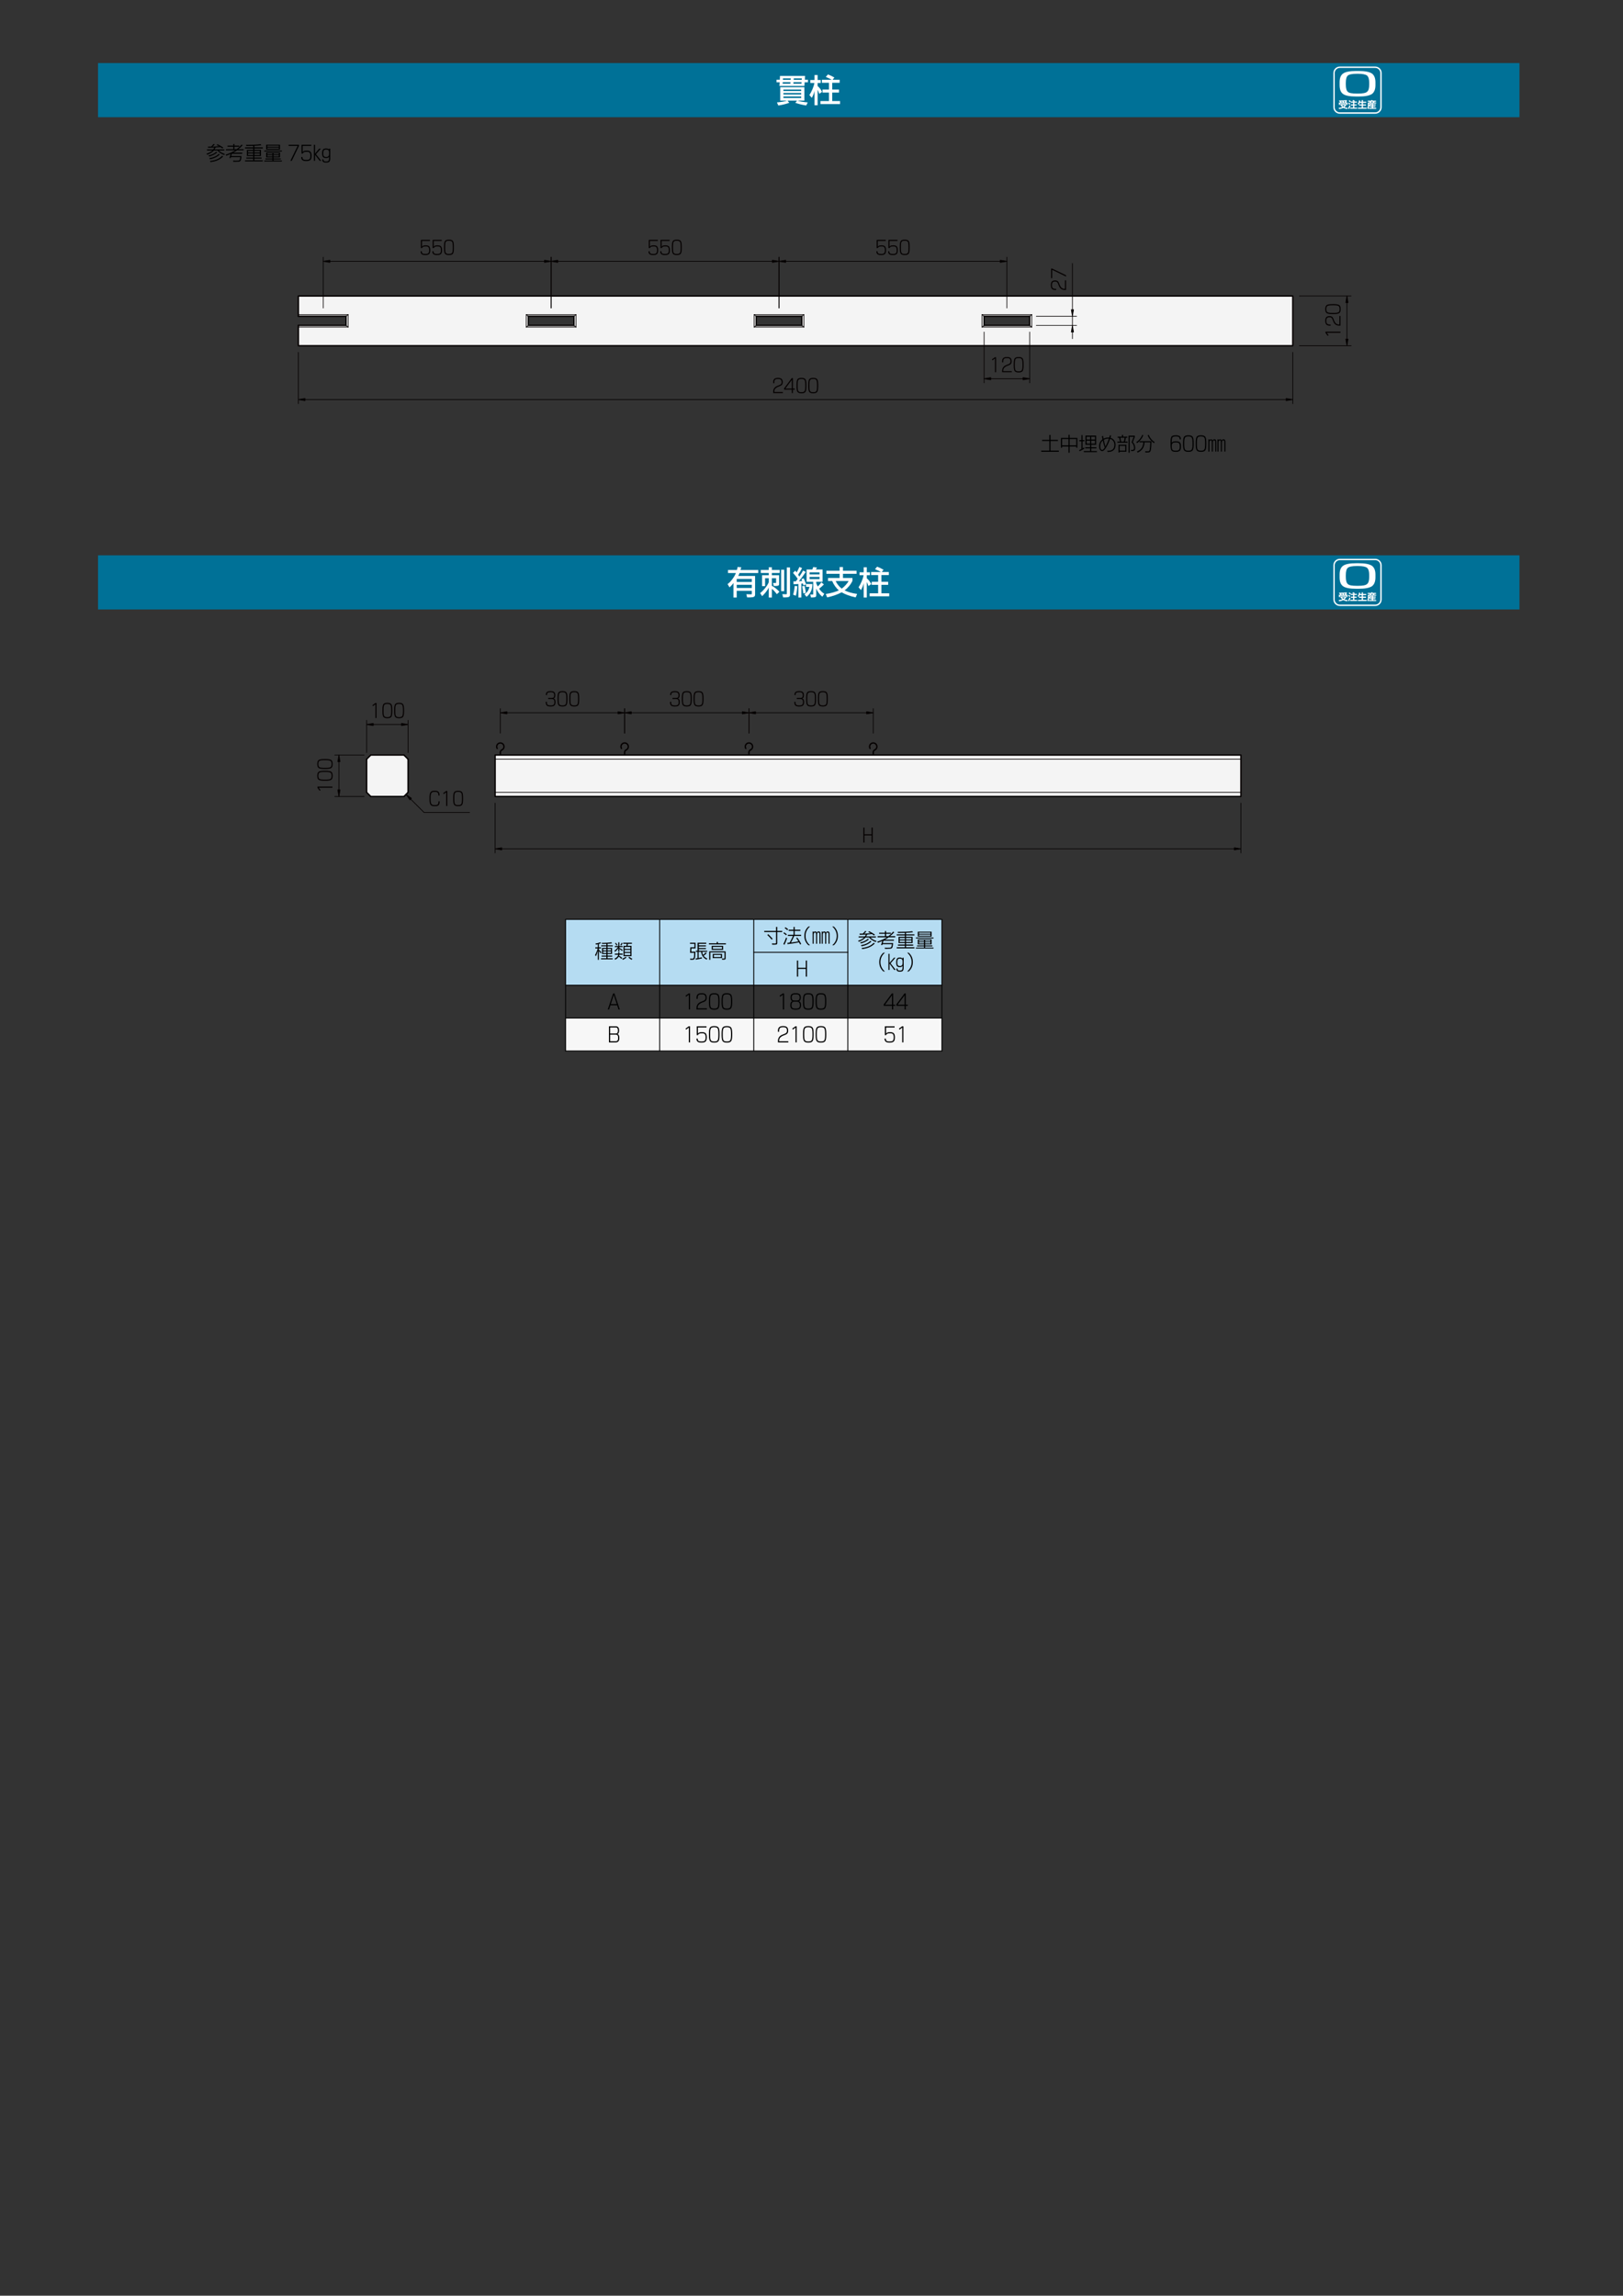<?xml version="1.0" encoding="utf-8"?>
<!-- Generator: Adobe Illustrator 22.0.1, SVG Export Plug-In . SVG Version: 6.00 Build 0)  -->
<svg version="1.1" id="レイヤー_1" xmlns="http://www.w3.org/2000/svg" xmlns:xlink="http://www.w3.org/1999/xlink" x="0px"
	 y="0px" width="595.22px" height="842px" viewBox="0 0 595.22 842" style="enable-background:new 0 0 595.22 842;"
	 xml:space="preserve">
<rect x="0" y="0" width="595.22" height="842" fill="#333333" stroke="none"/>
<style type="text/css">
	.st0{fill:#007197;}
	.st1{fill:#FFFFFF;}
	.st2{fill:#B5DCF2;}
	.st3{fill:#F7F7F7;}
	.st4{fill:none;stroke:#000000;stroke-width:0.25;}
	.st5{fill-rule:evenodd;clip-rule:evenodd;fill:#007197;}
	.st6{fill:none;stroke:#FFFFFF;stroke-width:0.5;stroke-linecap:round;stroke-linejoin:round;stroke-miterlimit:10;}
	.st7{fill-rule:evenodd;clip-rule:evenodd;fill:#FFFFFF;}
	.st8{fill:none;stroke:#040000;stroke-width:0.5;stroke-linecap:round;stroke-linejoin:round;}
	.st9{fill:none;stroke:#040000;stroke-width:0.5;stroke-linejoin:round;}
	.st10{fill:#F4F4F4;}
	.st11{fill:none;stroke:#040000;stroke-width:0.25;stroke-linecap:round;stroke-linejoin:round;}
	.st12{fill:#040000;}
</style>
<rect x="35.949" y="203.684" class="st0" width="521.3" height="19.844"/>
<path class="st1" d="M275.719,216.704h-5.536v2.445h-1.2v-5.341c-0.35,0.551-0.824,1.096-1.425,1.636l-0.734-1.215
	c0.599-0.421,1.19-1.025,1.77-1.815c0.579-0.79,1.014-1.54,1.304-2.25h-2.909v-1.111h3.27c0.099-0.299,0.179-0.665,0.239-1.094
	l1.366,0.105c-0.12,0.46-0.221,0.79-0.301,0.989h6.511v1.111h-6.841c-0.2,0.5-0.364,0.86-0.494,1.08h6.179v6.809
	c0,0.401-0.132,0.676-0.397,0.826c-0.265,0.15-0.733,0.225-1.402,0.225h-1.125l-0.27-1.155c0.759,0.03,1.334,0.045,1.725,0.045
	c0.179,0,0.27-0.055,0.27-0.165V216.704 M270.183,213.449h5.536v-1.125h-5.536V213.449z M270.183,215.654h5.536v-1.17h-5.536
	V215.654z"/>
<path class="st1" d="M284.622,212.069h-1.544v2.805c0.93,0.46,1.85,1.184,2.759,2.175l-0.929,0.884
	c-0.651-0.869-1.261-1.519-1.83-1.949v3.165h-1.141v-3.66c-0.19,0.44-0.507,0.95-0.952,1.53c-0.445,0.58-0.938,1.125-1.477,1.635
	l-0.736-1.125c0.571-0.42,1.168-1.013,1.793-1.777c0.625-0.766,1.082-1.498,1.372-2.199v-1.484h-1.35v2.91h-1.11v-3.99h2.46v-0.84
	h-2.924v-1.11h2.924v-0.975h1.141v0.975h2.85v1.11h-2.85v0.84h2.654v3.255c0,0.269-0.1,0.45-0.299,0.54
	c-0.201,0.09-0.511,0.135-0.931,0.135h-0.75l-0.239-1.111c0.489,0.021,0.804,0.031,0.944,0.031c0.11,0,0.165-0.05,0.165-0.15
	V212.069 M287.593,216.824h-1.111v-7.86h1.111V216.824z M289.723,208.138v10.051c0,0.35-0.123,0.59-0.368,0.72
	c-0.245,0.13-0.668,0.195-1.268,0.195h-0.884l-0.286-1.185c0.6,0.03,1.075,0.045,1.426,0.045c0.139,0,0.21-0.055,0.21-0.165v-9.661
	H289.723z"/>
<path class="st1" d="M295.597,214.259v-0.06h2.339c0,1.05-0.182,1.955-0.547,2.715c-0.365,0.76-0.898,1.425-1.598,1.995
	l-0.779-0.976c0.54-0.309,0.954-0.702,1.244-1.176c0.29-0.476,0.486-0.978,0.586-1.508h-1.245v-0.901l-0.931,0.346l-0.225-0.705
	l-0.554,0.075v5.085h-1.08v-4.95c-0.391,0.03-0.98,0.065-1.77,0.104l-0.061-1.064l0.886-0.016c0.21-0.259,0.439-0.559,0.69-0.899
	c-0.441-0.71-1.015-1.445-1.725-2.205l0.839-0.825l0.496,0.66c0.319-0.54,0.654-1.21,1.004-2.01l0.991,0.42
	c-0.471,0.92-0.955,1.725-1.455,2.415c0.179,0.29,0.319,0.524,0.419,0.705c0.46-0.61,0.931-1.35,1.411-2.221l0.96,0.511
	c-0.761,1.18-1.6,2.32-2.52,3.42c0.46-0.02,0.87-0.05,1.23-0.09l-0.301-0.676l0.841-0.33
	C295.021,212.709,295.307,213.428,295.597,214.259 M291.441,214.904l0.975,0.09c-0.08,1.28-0.26,2.45-0.54,3.51l-1.005-0.39
	C291.182,217.104,291.371,216.034,291.441,214.904z M294.186,215.039l0.886-0.18c0.199,0.85,0.36,1.71,0.48,2.58l-0.931,0.21
	C294.521,216.769,294.376,215.899,294.186,215.039z M298.236,213.388h-2.429v-4.5h2.085c0.12-0.239,0.245-0.544,0.375-0.915
	l1.365,0.196c-0.191,0.35-0.335,0.59-0.436,0.719h2.476v4.5h-2.325v0.481c0.149,0.47,0.339,0.88,0.57,1.229
	c0.42-0.359,0.854-0.864,1.305-1.514l0.929,0.78c-0.55,0.58-1.13,1.1-1.74,1.56c0.221,0.36,0.503,0.708,0.848,1.043
	c0.345,0.335,0.692,0.607,1.043,0.817l-0.72,1.08c-0.521-0.41-0.971-0.883-1.351-1.418c-0.38-0.534-0.674-1.062-0.884-1.582v2.55
	c0,0.269-0.106,0.455-0.316,0.555c-0.21,0.1-0.524,0.15-0.944,0.15h-0.691l-0.225-1.08c0.44,0.02,0.741,0.03,0.9,0.03
	c0.111,0,0.165-0.04,0.165-0.12V213.388z M296.916,210.674h3.645v-0.765h-3.645V210.674z M296.916,212.399h3.645v-0.795h-3.645
	V212.399z"/>
<path class="st1" d="M307.921,211.994v-1.545h-4.861v-1.11h4.861v-1.366h1.229v1.366h4.995v1.11h-4.995v1.545h3.481v1.05
	c-0.341,0.719-0.779,1.392-1.313,2.017c-0.535,0.625-1.057,1.117-1.567,1.478c0.51,0.269,1.154,0.52,1.934,0.75
	c0.781,0.23,1.665,0.415,2.656,0.555l-0.526,1.26c-1.009-0.21-1.947-0.472-2.812-0.788c-0.865-0.314-1.648-0.672-2.348-1.072
	c-0.7,0.39-1.507,0.745-2.422,1.064c-0.915,0.321-1.878,0.586-2.887,0.796l-0.496-1.23c0.97-0.151,1.88-0.348,2.731-0.593
	c0.85-0.244,1.539-0.497,2.069-0.757c-0.5-0.4-0.974-0.918-1.425-1.553c-0.45-0.634-0.79-1.257-1.019-1.867h-1.53v-1.11H307.921
	 M308.685,215.894c0.481-0.33,0.97-0.773,1.47-1.328c0.5-0.554,0.856-1.042,1.066-1.462h-4.71c0.149,0.44,0.427,0.917,0.832,1.432
	C307.748,215.052,308.195,215.504,308.685,215.894z"/>
<path class="st1" d="M316.75,209.894v-1.83h1.14v1.83h1.139v1.079h-1.139v1.125c0.649,0.54,1.189,1.251,1.62,2.131l-1.005,0.72
	c-0.271-0.75-0.476-1.24-0.615-1.47v5.67h-1.14v-5.25c-0.081,0.4-0.205,0.813-0.375,1.238c-0.171,0.424-0.375,0.857-0.615,1.296
	l-0.901-1.019c0.38-0.54,0.755-1.245,1.125-2.115c0.37-0.871,0.611-1.645,0.72-2.326h-1.484v-1.079H316.75 M323.38,209.803h2.595
	v1.111h-2.731v2.474h2.49v1.111h-2.49v3.105h2.865v1.11h-7.184v-1.11h3.12v-3.105h-2.37v-1.111h2.37v-2.474h-2.58v-1.111h3.614
	c-0.659-0.389-1.39-0.734-2.189-1.034l0.794-0.93c0.68,0.27,1.465,0.645,2.356,1.125L323.38,209.803z"/>
<rect x="35.947" y="23.14" class="st0" width="521.301" height="19.844"/>
<path class="st1" d="M295.164,29.245h1.141v0.929h-1.201l-0.089,1.351h-9.181l0.106-1.351h-1.155v-0.929h1.214l0.06-1.41h9.196
	L295.164,29.245 M288.67,36.91h-2.535v-4.935h8.864v4.935h-2.534c0.32,0.12,0.829,0.242,1.53,0.367
	c0.699,0.125,1.444,0.223,2.234,0.293l-0.554,1.109c-1.531-0.229-2.866-0.559-4.005-0.989l0.645-0.78h-3.495l0.645,0.78
	c-1.14,0.43-2.481,0.765-4.02,1.005l-0.511-1.125c0.77-0.07,1.498-0.168,2.183-0.293S288.319,37.03,288.67,36.91z M289.854,30.714
	l0.046-0.569h-2.835l-0.03,0.569H289.854z M289.959,29.275l0.046-0.54h-2.85l-0.031,0.54H289.959z M287.305,33.385h6.524v-0.54
	h-6.524V33.385z M287.305,34.66h6.524v-0.555h-6.524V34.66z M287.305,35.95h6.524v-0.57h-6.524V35.95z M293.92,30.714l0.045-0.569
	h-2.955l-0.031,0.569H293.92z M294.055,28.735h-2.94l-0.045,0.54h2.955L294.055,28.735z"/>
<path class="st1" d="M298.714,29.35v-1.83h1.139v1.83h1.141v1.079h-1.141v1.125c0.651,0.54,1.191,1.251,1.621,2.131l-1.005,0.719
	c-0.271-0.75-0.476-1.24-0.616-1.469v5.67h-1.139v-5.25c-0.08,0.399-0.205,0.812-0.375,1.237c-0.17,0.425-0.375,0.857-0.615,1.297
	l-0.9-1.02c0.38-0.54,0.755-1.245,1.125-2.115c0.369-0.87,0.609-1.645,0.72-2.325h-1.486V29.35H298.714 M305.344,29.259h2.594v1.11
	h-2.729v2.475h2.489v1.11h-2.489v3.106h2.864v1.109h-7.184V37.06h3.12v-3.106h-2.37v-1.11h2.37v-2.475h-2.58v-1.11h3.615
	c-0.66-0.39-1.391-0.734-2.191-1.034l0.795-0.931c0.681,0.271,1.465,0.646,2.356,1.125L305.344,29.259z"/>
<rect x="207.4" y="337.197" class="st2" width="138.06" height="24.18"/>
<rect x="207.4" y="373.377" class="st3" width="138.06" height="12.121"/>
<path d="M285.055,341.85v4.124c0,0.194-0.072,0.327-0.215,0.4c-0.144,0.073-0.426,0.109-0.847,0.109h-0.798l-0.106-0.447
	c0.456,0.017,0.837,0.026,1.141,0.026c0.257,0,0.386-0.07,0.386-0.211v-4.001h-4.335v-0.421h4.335v-1.457h0.439v1.457h1.807v0.421
	H285.055 M281.396,342.912l0.35-0.272c0.539,0.515,1.077,1.082,1.615,1.703l-0.351,0.289
	C282.496,344.007,281.957,343.433,281.396,342.912z"/>
<path d="M288.668,344.123c-0.409,1.146-0.746,1.954-1.009,2.422l-0.369-0.333c0.34-0.556,0.673-1.337,1.001-2.343L288.668,344.123
	 M288.273,343.017c-0.286-0.262-0.611-0.511-0.974-0.746l0.29-0.315c0.339,0.222,0.667,0.465,0.983,0.728L288.273,343.017z
	 M288.747,341.166c-0.298-0.269-0.626-0.518-0.982-0.746l0.298-0.325c0.333,0.217,0.661,0.462,0.982,0.738L288.747,341.166z
	 M291.046,342.842v-1.413h-1.816v-0.421h1.816v-1.036h0.421v1.036h2.053v0.421h-2.053v1.413h2.335v0.421h-2.51
	c-0.398,0.918-0.802,1.732-1.211,2.44c0.965-0.117,1.883-0.258,2.755-0.422c-0.257-0.427-0.541-0.833-0.851-1.22l0.404-0.174
	c0.257,0.333,0.505,0.696,0.746,1.087c0.239,0.392,0.473,0.805,0.701,1.238l-0.412,0.201c-0.123-0.263-0.254-0.524-0.395-0.78
	c-1.299,0.268-2.702,0.488-4.212,0.658l-0.07-0.466l0.834-0.078c0.433-0.732,0.848-1.56,1.246-2.484h-1.878v-0.421H291.046z"/>
<path d="M296.511,339.832h0.57c-0.508,0.392-0.911,0.886-1.206,1.478c-0.296,0.595-0.443,1.245-0.443,1.953
	c0,0.708,0.147,1.359,0.443,1.953c0.295,0.593,0.698,1.089,1.206,1.487h-0.57c-0.474-0.403-0.845-0.894-1.114-1.47
	c-0.27-0.576-0.404-1.233-0.404-1.97c0-0.737,0.134-1.393,0.404-1.97C295.666,340.718,296.037,340.23,296.511,339.832"/>
<path d="M298.018,341.666h0.386v0.325c0.041-0.123,0.116-0.214,0.225-0.272c0.107-0.059,0.229-0.088,0.363-0.088
	c0.152,0,0.275,0.041,0.369,0.123c0.094,0.082,0.15,0.225,0.167,0.43c0.046-0.205,0.127-0.348,0.241-0.43
	c0.115-0.082,0.271-0.123,0.469-0.123c0.252,0,0.429,0.085,0.531,0.255c0.103,0.169,0.154,0.456,0.154,0.86v3.395h-0.386v-3.421
	c0-0.258-0.031-0.44-0.092-0.544c-0.061-0.106-0.163-0.159-0.303-0.159c-0.175,0-0.299,0.065-0.373,0.193
	c-0.073,0.129-0.11,0.348-0.11,0.658v3.273h-0.386v-3.439c0-0.229-0.029-0.399-0.088-0.514c-0.058-0.114-0.155-0.171-0.289-0.171
	c-0.158,0-0.279,0.066-0.364,0.198c-0.085,0.131-0.128,0.349-0.128,0.653v3.273h-0.386V341.666 M301.353,341.666h0.386v0.325
	c0.041-0.123,0.115-0.214,0.224-0.272c0.108-0.059,0.229-0.088,0.364-0.088c0.152,0,0.274,0.041,0.368,0.123s0.15,0.225,0.167,0.43
	c0.047-0.205,0.127-0.348,0.241-0.43c0.115-0.082,0.271-0.123,0.47-0.123c0.251,0,0.429,0.085,0.53,0.255
	c0.103,0.169,0.155,0.456,0.155,0.86v3.395h-0.387v-3.421c0-0.258-0.03-0.44-0.092-0.544c-0.061-0.106-0.162-0.159-0.303-0.159
	c-0.175,0-0.299,0.065-0.373,0.193c-0.073,0.129-0.109,0.348-0.109,0.658v3.273h-0.387v-3.439c0-0.229-0.029-0.399-0.087-0.514
	c-0.058-0.114-0.155-0.171-0.29-0.171c-0.158,0-0.279,0.066-0.364,0.198c-0.085,0.131-0.127,0.349-0.127,0.653v3.273h-0.386V341.666
	z"/>
<path d="M305.773,339.832c0.469,0.398,0.838,0.886,1.111,1.461c0.272,0.577,0.408,1.233,0.408,1.97c0,0.737-0.136,1.394-0.408,1.97
	c-0.273,0.576-0.642,1.067-1.111,1.47h-0.57c0.503-0.398,0.904-0.894,1.202-1.487c0.299-0.594,0.448-1.245,0.448-1.953
	c0-0.708-0.149-1.358-0.448-1.953c-0.298-0.592-0.699-1.086-1.202-1.478H305.773"/>
<polyline points="292.264,352.305 292.703,352.305 292.703,354.946 295.519,354.946 295.519,352.305 295.958,352.305 
	295.958,358.202 295.519,358.202 295.519,355.368 292.703,355.368 292.703,358.202 292.264,358.202 292.264,352.305 "/>
<path d="M223.872,368.701l-0.501,1.561h-0.482l1.974-5.896h0.474l1.974,5.896h-0.482l-0.5-1.561H223.872 M225.1,364.884
	l-1.088,3.395h2.176L225.1,364.884z"/>
<polyline points="252.612,364.84 251.603,365.603 251.428,365.19 252.578,364.366 253.051,364.366 253.051,370.262 252.612,370.262 
	252.612,364.84 "/>
<path d="M259.184,365.954c0,0.305-0.043,0.555-0.131,0.75c-0.088,0.196-0.205,0.351-0.351,0.466
	c-0.146,0.113-0.304,0.206-0.474,0.276c-0.17,0.069-0.453,0.18-0.851,0.329c-0.398,0.149-0.749,0.371-1.053,0.666
	c-0.304,0.296-0.456,0.71-0.456,1.242v0.159h3.369v0.42h-3.808v-0.508c0-0.381,0.057-0.708,0.171-0.984
	c0.114-0.274,0.263-0.504,0.448-0.688c0.184-0.185,0.382-0.333,0.592-0.447c0.21-0.115,0.45-0.221,0.719-0.321
	c0.269-0.099,0.476-0.179,0.619-0.241c0.143-0.061,0.273-0.137,0.391-0.224c0.117-0.087,0.209-0.203,0.276-0.346
	c0.067-0.144,0.101-0.326,0.101-0.549c0-0.421-0.097-0.735-0.29-0.943c-0.193-0.208-0.573-0.312-1.14-0.312
	c-0.586,0-0.973,0.113-1.163,0.338s-0.285,0.537-0.285,0.934v0.404h-0.439v-0.421c0-0.556,0.146-0.974,0.439-1.255
	c0.292-0.28,0.775-0.421,1.448-0.421c0.696,0,1.181,0.141,1.456,0.421C259.047,364.98,259.184,365.398,259.184,365.954"/>
<path d="M261.931,364.278c0.79,0,1.313,0.182,1.571,0.544c0.257,0.362,0.386,1.076,0.386,2.141v0.702
	c0,1.059-0.129,1.771-0.386,2.137c-0.258,0.366-0.781,0.548-1.571,0.548c-0.784,0-1.303-0.182-1.558-0.548
	c-0.254-0.366-0.381-1.078-0.381-2.137v-0.702c0-1.065,0.126-1.779,0.377-2.141S261.141,364.278,261.931,364.278 M261.931,364.699
	c-0.649,0-1.061,0.148-1.237,0.443c-0.176,0.296-0.263,0.914-0.263,1.856v0.632c0,0.936,0.087,1.553,0.263,1.851
	c0.176,0.299,0.588,0.447,1.237,0.447c0.649,0,1.064-0.148,1.246-0.447c0.181-0.298,0.272-0.915,0.272-1.851v-0.632
	c0-0.942-0.091-1.56-0.272-1.856C262.995,364.847,262.58,364.699,261.931,364.699z"/>
<path d="M266.565,364.278c0.79,0,1.313,0.182,1.571,0.544c0.257,0.362,0.386,1.076,0.386,2.141v0.702
	c0,1.059-0.129,1.771-0.386,2.137c-0.258,0.366-0.781,0.548-1.571,0.548c-0.784,0-1.303-0.182-1.557-0.548
	c-0.255-0.366-0.382-1.078-0.382-2.137v-0.702c0-1.065,0.125-1.779,0.377-2.141C265.255,364.46,265.775,364.278,266.565,364.278
	 M266.565,364.699c-0.65,0-1.062,0.148-1.237,0.443c-0.176,0.296-0.264,0.914-0.264,1.856v0.632c0,0.936,0.088,1.553,0.264,1.851
	c0.175,0.299,0.587,0.447,1.237,0.447c0.649,0,1.065-0.148,1.246-0.447c0.181-0.298,0.272-0.915,0.272-1.851v-0.632
	c0-0.942-0.091-1.56-0.272-1.856C267.63,364.847,267.214,364.699,266.565,364.699z"/>
<polyline points="287.113,364.84 286.104,365.603 285.929,365.19 287.079,364.366 287.552,364.366 287.552,370.262 287.113,370.262 
	287.113,364.84 "/>
<path d="M289.912,365.84c0-0.556,0.141-0.955,0.422-1.198c0.281-0.243,0.769-0.364,1.465-0.364c0.69,0,1.179,0.121,1.466,0.364
	c0.286,0.243,0.429,0.642,0.429,1.198c0,0.398-0.06,0.704-0.179,0.917c-0.121,0.213-0.318,0.355-0.593,0.425
	c0.275,0.059,0.484,0.214,0.628,0.465c0.143,0.252,0.215,0.594,0.215,1.028c0,0.602-0.147,1.032-0.439,1.289
	c-0.293,0.257-0.802,0.386-1.527,0.386c-0.737,0-1.249-0.129-1.535-0.386c-0.287-0.257-0.431-0.687-0.431-1.289
	c0-0.434,0.071-0.776,0.211-1.028c0.14-0.251,0.351-0.406,0.632-0.465c-0.281-0.07-0.478-0.211-0.593-0.42
	C289.97,366.551,289.912,366.244,289.912,365.84 M291.799,369.928c0.585,0,0.986-0.086,1.202-0.262
	c0.217-0.176,0.325-0.506,0.325-0.991c0-0.434-0.085-0.757-0.255-0.97c-0.169-0.214-0.453-0.32-0.851-0.32h-0.842
	c-0.41,0-0.696,0.105-0.86,0.315c-0.164,0.211-0.246,0.535-0.246,0.975c0,0.485,0.107,0.815,0.321,0.991
	C290.806,369.842,291.208,369.928,291.799,369.928z M291.325,366.963h0.948c0.333,0,0.58-0.084,0.742-0.254
	c0.16-0.17,0.241-0.459,0.241-0.869c0-0.415-0.103-0.709-0.307-0.882c-0.205-0.172-0.588-0.259-1.15-0.259
	c-0.568,0-0.95,0.085-1.15,0.255c-0.198,0.17-0.298,0.465-0.298,0.886c0,0.41,0.078,0.699,0.233,0.869
	C290.739,366.879,290.986,366.963,291.325,366.963z"/>
<path d="M296.432,364.278c0.79,0,1.313,0.182,1.571,0.544c0.257,0.362,0.386,1.076,0.386,2.141v0.702
	c0,1.059-0.129,1.771-0.386,2.137c-0.258,0.366-0.781,0.548-1.571,0.548c-0.784,0-1.303-0.182-1.558-0.548
	c-0.254-0.366-0.381-1.078-0.381-2.137v-0.702c0-1.065,0.126-1.779,0.377-2.141S295.642,364.278,296.432,364.278 M296.432,364.699
	c-0.649,0-1.061,0.148-1.237,0.443c-0.176,0.296-0.263,0.914-0.263,1.856v0.632c0,0.936,0.087,1.553,0.263,1.851
	c0.176,0.299,0.588,0.447,1.237,0.447c0.649,0,1.064-0.148,1.246-0.447c0.181-0.298,0.272-0.915,0.272-1.851v-0.632
	c0-0.942-0.091-1.56-0.272-1.856C297.496,364.847,297.081,364.699,296.432,364.699z"/>
<path d="M301.065,364.278c0.789,0,1.313,0.182,1.571,0.544c0.257,0.362,0.385,1.076,0.385,2.141v0.702
	c0,1.059-0.128,1.771-0.385,2.137c-0.258,0.366-0.782,0.548-1.571,0.548c-0.784,0-1.303-0.182-1.557-0.548
	c-0.255-0.366-0.382-1.078-0.382-2.137v-0.702c0-1.065,0.126-1.779,0.377-2.141C299.755,364.46,300.275,364.278,301.065,364.278
	 M301.065,364.699c-0.649,0-1.062,0.148-1.237,0.443c-0.176,0.296-0.264,0.914-0.264,1.856v0.632c0,0.936,0.088,1.553,0.264,1.851
	c0.175,0.299,0.588,0.447,1.237,0.447c0.65,0,1.065-0.148,1.246-0.447c0.181-0.298,0.272-0.915,0.272-1.851v-0.632
	c0-0.942-0.091-1.56-0.272-1.856C302.13,364.847,301.715,364.699,301.065,364.699z"/>
<path d="M327.558,368.49h0.747v0.421h-0.747v1.351h-0.438v-1.351h-3.027v-0.509l3.001-4.036h0.464V368.49 M327.12,365.059
	l-2.545,3.431h2.545V365.059z"/>
<path d="M332.191,368.49h0.746v0.421h-0.746v1.351h-0.438v-1.351h-3.028v-0.509l3.001-4.036h0.465V368.49 M331.753,365.059
	l-2.545,3.431h2.545V365.059z"/>
<path d="M223.322,376.425h2.562c0.386,0,0.677,0.128,0.873,0.385c0.196,0.258,0.294,0.638,0.294,1.141
	c0,0.381-0.05,0.679-0.149,0.895c-0.1,0.216-0.263,0.357-0.491,0.421c0.239,0.047,0.42,0.189,0.543,0.426
	c0.124,0.236,0.185,0.571,0.185,1.005c0,0.567-0.113,0.98-0.338,1.237c-0.225,0.257-0.563,0.386-1.014,0.386h-2.465V376.425
	 M225.796,376.845h-2.035v2.22h2.062c0.28,0,0.482-0.086,0.605-0.259c0.123-0.171,0.184-0.457,0.184-0.855
	c0-0.374-0.064-0.652-0.193-0.833C226.29,376.936,226.083,376.845,225.796,376.845z M225.823,379.487h-2.062v2.413h1.939
	c0.351,0,0.605-0.09,0.763-0.267c0.158-0.179,0.237-0.491,0.237-0.935c0-0.445-0.069-0.758-0.206-0.939
	C226.356,379.578,226.133,379.487,225.823,379.487z"/>
<polyline points="252.616,376.898 251.607,377.662 251.431,377.249 252.581,376.425 253.055,376.425 253.055,382.321 
	252.616,382.321 252.616,376.898 "/>
<path d="M255.969,376.845v2.308c0.052-0.176,0.2-0.317,0.443-0.426c0.243-0.107,0.575-0.162,0.996-0.162
	c0.678,0,1.149,0.147,1.413,0.439c0.263,0.293,0.394,0.778,0.394,1.457c0,0.76-0.149,1.275-0.447,1.544
	c-0.298,0.269-0.802,0.404-1.509,0.404c-0.656,0-1.123-0.114-1.405-0.343c-0.28-0.227-0.42-0.555-0.42-0.982v-0.167h0.438v0.149
	c0,0.293,0.094,0.52,0.281,0.68c0.187,0.161,0.556,0.241,1.106,0.241c0.591,0,0.991-0.1,1.202-0.303
	c0.21-0.201,0.316-0.609,0.316-1.223c0-0.538-0.091-0.918-0.272-1.141c-0.182-0.223-0.548-0.334-1.097-0.334
	c-0.445,0-0.774,0.059-0.987,0.176c-0.214,0.117-0.376,0.287-0.487,0.509h-0.404v-3.246h3.571v0.42H255.969"/>
<path d="M261.934,376.337c0.79,0,1.313,0.181,1.571,0.544c0.258,0.362,0.386,1.076,0.386,2.14v0.702c0,1.06-0.128,1.772-0.386,2.137
	c-0.258,0.366-0.781,0.549-1.571,0.549c-0.784,0-1.303-0.183-1.557-0.549c-0.255-0.365-0.382-1.077-0.382-2.137v-0.702
	c0-1.064,0.126-1.778,0.377-2.14C260.624,376.518,261.145,376.337,261.934,376.337 M261.934,376.758
	c-0.649,0-1.061,0.148-1.237,0.443c-0.175,0.296-0.263,0.914-0.263,1.855v0.632c0,0.937,0.088,1.554,0.263,1.852
	c0.176,0.299,0.588,0.447,1.237,0.447c0.65,0,1.065-0.148,1.247-0.447c0.181-0.298,0.272-0.915,0.272-1.852v-0.632
	c0-0.941-0.091-1.559-0.272-1.855C262.999,376.906,262.584,376.758,261.934,376.758z"/>
<path d="M266.568,376.337c0.79,0,1.314,0.181,1.571,0.544c0.257,0.362,0.386,1.076,0.386,2.14v0.702c0,1.06-0.129,1.772-0.386,2.137
	c-0.257,0.366-0.781,0.549-1.571,0.549c-0.783,0-1.302-0.183-1.557-0.549c-0.255-0.365-0.382-1.077-0.382-2.137v-0.702
	c0-1.064,0.126-1.778,0.378-2.14C265.258,376.518,265.779,376.337,266.568,376.337 M266.568,376.758
	c-0.649,0-1.061,0.148-1.237,0.443c-0.175,0.296-0.263,0.914-0.263,1.855v0.632c0,0.937,0.088,1.554,0.263,1.852
	c0.176,0.299,0.588,0.447,1.237,0.447c0.65,0,1.065-0.148,1.246-0.447c0.182-0.298,0.272-0.915,0.272-1.852v-0.632
	c0-0.941-0.09-1.559-0.272-1.855C267.633,376.906,267.218,376.758,266.568,376.758z"/>
<path d="M289.057,378.012c0,0.305-0.044,0.555-0.132,0.75c-0.088,0.197-0.205,0.352-0.351,0.466
	c-0.146,0.114-0.304,0.206-0.474,0.277c-0.169,0.069-0.453,0.179-0.851,0.329c-0.398,0.148-0.749,0.371-1.053,0.666
	c-0.304,0.296-0.456,0.71-0.456,1.242v0.158h3.369v0.421h-3.808v-0.509c0-0.381,0.057-0.708,0.171-0.983
	c0.114-0.275,0.263-0.504,0.447-0.689c0.185-0.184,0.382-0.333,0.593-0.447c0.211-0.114,0.45-0.221,0.719-0.32
	c0.269-0.1,0.475-0.18,0.619-0.241c0.143-0.062,0.273-0.137,0.391-0.224c0.116-0.088,0.209-0.203,0.276-0.347
	c0.067-0.143,0.101-0.326,0.101-0.549c0-0.42-0.097-0.735-0.29-0.943c-0.193-0.207-0.573-0.311-1.141-0.311
	c-0.585,0-0.972,0.113-1.162,0.337c-0.19,0.226-0.285,0.538-0.285,0.935v0.403h-0.439v-0.421c0-0.555,0.146-0.973,0.439-1.254
	c0.292-0.281,0.775-0.421,1.447-0.421c0.697,0,1.182,0.14,1.457,0.421C288.919,377.039,289.057,377.457,289.057,378.012"/>
<polyline points="291.75,376.898 290.741,377.662 290.566,377.249 291.715,376.425 292.189,376.425 292.189,382.321 291.75,382.321 
	291.75,376.898 "/>
<path d="M296.436,376.337c0.789,0,1.313,0.181,1.571,0.544c0.257,0.362,0.385,1.076,0.385,2.14v0.702
	c0,1.06-0.128,1.772-0.385,2.137c-0.258,0.366-0.782,0.549-1.571,0.549c-0.784,0-1.303-0.183-1.558-0.549
	c-0.254-0.365-0.382-1.077-0.382-2.137v-0.702c0-1.064,0.126-1.778,0.378-2.14C295.125,376.518,295.646,376.337,296.436,376.337
	 M296.436,376.758c-0.649,0-1.062,0.148-1.237,0.443c-0.176,0.296-0.264,0.914-0.264,1.855v0.632c0,0.937,0.088,1.554,0.264,1.852
	c0.175,0.299,0.588,0.447,1.237,0.447c0.649,0,1.064-0.148,1.246-0.447c0.181-0.298,0.272-0.915,0.272-1.852v-0.632
	c0-0.941-0.091-1.559-0.272-1.855C297.5,376.906,297.085,376.758,296.436,376.758z"/>
<path d="M301.069,376.337c0.789,0,1.313,0.181,1.571,0.544c0.257,0.362,0.385,1.076,0.385,2.14v0.702
	c0,1.06-0.128,1.772-0.385,2.137c-0.258,0.366-0.782,0.549-1.571,0.549c-0.784,0-1.303-0.183-1.557-0.549
	c-0.255-0.365-0.382-1.077-0.382-2.137v-0.702c0-1.064,0.126-1.778,0.377-2.14C299.759,376.518,300.279,376.337,301.069,376.337
	 M301.069,376.758c-0.649,0-1.062,0.148-1.237,0.443c-0.176,0.296-0.264,0.914-0.264,1.855v0.632c0,0.937,0.088,1.554,0.264,1.852
	c0.175,0.299,0.588,0.447,1.237,0.447c0.65,0,1.065-0.148,1.246-0.447c0.181-0.298,0.272-0.915,0.272-1.852v-0.632
	c0-0.941-0.091-1.559-0.272-1.855C302.134,376.906,301.719,376.758,301.069,376.758z"/>
<path d="M324.956,376.845v2.308c0.053-0.176,0.2-0.317,0.443-0.426c0.243-0.107,0.576-0.162,0.996-0.162
	c0.679,0,1.15,0.147,1.413,0.439c0.263,0.293,0.395,0.778,0.395,1.457c0,0.76-0.149,1.275-0.447,1.544
	c-0.299,0.269-0.802,0.404-1.51,0.404c-0.655,0-1.123-0.114-1.403-0.343c-0.282-0.227-0.422-0.555-0.422-0.982v-0.167h0.439v0.149
	c0,0.293,0.093,0.52,0.281,0.68c0.187,0.161,0.555,0.241,1.105,0.241c0.591,0,0.992-0.1,1.202-0.303
	c0.211-0.201,0.317-0.609,0.317-1.223c0-0.538-0.091-0.918-0.273-1.141c-0.182-0.223-0.547-0.334-1.097-0.334
	c-0.444,0-0.773,0.059-0.987,0.176c-0.214,0.117-0.376,0.287-0.487,0.509h-0.404v-3.246h3.572v0.42H324.956"/>
<polyline points="330.87,376.898 329.861,377.662 329.685,377.249 330.835,376.425 331.309,376.425 331.309,382.321 330.87,382.321 
	330.87,376.898 "/>
<path d="M80.257,55.206c0.223,0.241,0.537,0.48,0.944,0.72c0.407,0.24,0.826,0.421,1.259,0.544l-0.246,0.395
	c-0.474-0.158-0.94-0.39-1.399-0.698c-0.459-0.306-0.818-0.627-1.075-0.961h-1.299c-0.257,0.317-0.616,0.617-1.075,0.9
	c-0.459,0.284-0.926,0.502-1.399,0.654l-0.246-0.395c0.433-0.117,0.851-0.284,1.255-0.5c0.403-0.216,0.719-0.436,0.947-0.659h-2
	v-0.403h2.264c0.158-0.199,0.289-0.424,0.395-0.676c-0.837,0.03-1.595,0.05-2.273,0.062l-0.035-0.43h1.167
	c0.304-0.281,0.597-0.6,0.878-0.957l0.447,0.167c-0.252,0.28-0.53,0.55-0.834,0.808c0.866-0.03,1.673-0.073,2.422-0.132
	c-0.38-0.199-0.684-0.352-0.912-0.456l0.359-0.29c0.346,0.176,0.698,0.367,1.057,0.575c0.36,0.207,0.704,0.422,1.032,0.644
	l-0.316,0.342c-0.322-0.233-0.576-0.406-0.763-0.517c-0.527,0.064-1.112,0.117-1.756,0.158c-0.099,0.234-0.225,0.468-0.377,0.702
	h3.58v0.403H80.257 M79.345,55.654l0.325,0.272c-0.41,0.346-0.869,0.644-1.378,0.896c-0.509,0.251-1.041,0.441-1.597,0.57
	l-0.219-0.387c0.567-0.111,1.089-0.28,1.566-0.509C78.519,56.268,78.953,55.988,79.345,55.654z M80.257,56.417l0.343,0.264
	c-0.45,0.438-0.989,0.807-1.615,1.105c-0.626,0.298-1.295,0.506-2.009,0.623l-0.202-0.412c0.714-0.099,1.364-0.281,1.952-0.545
	C79.315,57.19,79.825,56.845,80.257,56.417z M81.837,57.392c-0.561,0.591-1.227,1.053-1.996,1.386
	c-0.77,0.334-1.654,0.555-2.654,0.667l-0.167-0.404c0.918-0.093,1.752-0.29,2.501-0.587c0.748-0.299,1.401-0.741,1.956-1.326
	L81.837,57.392z"/>
<path d="M86.804,54.724c0.234-0.164,0.545-0.429,0.934-0.794c0.389-0.365,0.666-0.663,0.83-0.891l0.412,0.228
	c-0.474,0.545-0.998,1.03-1.571,1.457h1.931v0.403h-2.413c-0.434,0.323-0.91,0.615-1.431,0.878h3.352v0.404h-3.843l-0.211,0.825
	h3.765c-0.041,0.643-0.1,1.094-0.176,1.351c-0.076,0.257-0.175,0.434-0.298,0.531c-0.123,0.096-0.288,0.159-0.496,0.188
	s-0.601,0.044-1.18,0.044h-0.834l-0.105-0.43c0.415,0.018,0.722,0.027,0.921,0.027c0.503,0,0.837-0.009,1.001-0.027
	c0.163-0.017,0.286-0.055,0.368-0.114c0.082-0.059,0.149-0.168,0.202-0.329c0.052-0.16,0.099-0.44,0.14-0.838h-3.404l-0.123,0.378
	l-0.439-0.106c0.141-0.363,0.281-0.845,0.421-1.448c-0.579,0.282-1.105,0.5-1.579,0.658l-0.246-0.394
	c0.462-0.123,1.076-0.357,1.843-0.702c0.766-0.346,1.336-0.644,1.711-0.896h-3.413v-0.403h2.694v-0.895h-2.133v-0.404h2.133v-0.597
	h0.421v0.597h1.746v0.404h-1.746v0.895H86.804"/>
<path d="M93.288,54.048h3.08v0.404h-3.08v0.51h2.413v2.281h-2.413v0.544h2.633v0.403h-2.633v0.597h3.08v0.404h-6.485v-0.404h2.984
	V58.19H90.34v-0.403h2.527v-0.544H90.55v-2.281h2.317v-0.51h-2.984v-0.404h2.984v-0.552c-1.07,0.029-1.91,0.044-2.518,0.044
	l-0.132-0.404c1.012,0,2.005-0.017,2.979-0.052c0.974-0.036,1.768-0.1,2.382-0.194l0.264,0.395
	c-0.702,0.088-1.553,0.149-2.554,0.184V54.048 M92.867,55.347h-1.895v0.562h1.895V55.347z M92.867,56.277h-1.895v0.579h1.895V56.277
	z M95.28,55.347h-1.992v0.562h1.992V55.347z M95.28,56.277h-1.992v0.579h1.992V56.277z"/>
<path d="M96.912,55.206h6.467v0.352h-6.467V55.206z M100.316,57.725v0.395h2.651v0.351h-2.651v0.421h3.063v0.351h-6.467v-0.351
	h2.983v-0.421h-2.562V58.12h2.562v-0.395h-2.29V55.9h5.08v1.825H100.316z M97.605,53.075h5.08v1.799h-5.08V53.075z M98.026,53.812
	h4.239v-0.404h-4.239V53.812z M102.265,54.127h-4.239v0.412h4.239V54.127z M98.026,56.646h1.869v-0.413h-1.869V56.646z
	 M98.026,57.392h1.869v-0.431h-1.869V57.392z M100.316,56.646h1.949v-0.413h-1.949V56.646z M100.316,57.392h1.949v-0.431h-1.949
	V57.392z"/>
<polyline points="109.644,53.092 109.644,53.513 107.003,58.988 106.494,58.988 109.162,53.513 105.853,53.513 105.853,53.092 
	109.644,53.092 "/>
<path d="M111.021,53.513v2.308c0.053-0.176,0.201-0.318,0.444-0.426c0.242-0.108,0.574-0.162,0.996-0.162
	c0.678,0,1.149,0.146,1.412,0.438c0.264,0.293,0.395,0.779,0.395,1.457c0,0.761-0.149,1.276-0.447,1.544
	c-0.299,0.27-0.802,0.404-1.51,0.404c-0.655,0-1.123-0.114-1.403-0.342c-0.281-0.228-0.422-0.556-0.422-0.983v-0.167h0.439v0.15
	c0,0.293,0.093,0.519,0.281,0.679c0.187,0.162,0.556,0.242,1.105,0.242c0.591,0,0.992-0.101,1.203-0.303
	c0.21-0.201,0.315-0.61,0.315-1.224c0-0.538-0.09-0.918-0.271-1.14c-0.182-0.223-0.547-0.334-1.097-0.334
	c-0.445,0-0.774,0.058-0.987,0.175c-0.214,0.118-0.376,0.288-0.487,0.509h-0.404v-3.246h3.571v0.421H111.021"/>
<polyline points="115.12,53.092 115.54,53.092 115.54,56.347 117.058,54.513 117.664,54.513 115.883,56.575 117.822,58.988 
	117.243,58.988 115.54,56.786 115.54,58.988 115.12,58.988 115.12,53.092 "/>
<path d="M118.138,56.216c0-0.637,0.107-1.092,0.32-1.365c0.214-0.271,0.589-0.408,1.128-0.408c0.339,0,0.597,0.044,0.776,0.132
	c0.178,0.088,0.285,0.202,0.321,0.343v-0.405h0.421v3.607c0,0.567-0.103,0.96-0.307,1.176c-0.205,0.216-0.577,0.325-1.115,0.325
	h-0.21c-0.48,0-0.815-0.094-1.005-0.282c-0.19-0.186-0.285-0.479-0.285-0.877h0.421c0,0.246,0.059,0.433,0.175,0.562
	c0.117,0.129,0.363,0.193,0.738,0.193h0.122c0.421,0,0.701-0.081,0.838-0.242c0.138-0.16,0.207-0.469,0.207-0.926v-0.588
	c-0.036,0.135-0.146,0.254-0.33,0.356c-0.184,0.102-0.44,0.154-0.767,0.154c-0.545,0-0.922-0.134-1.132-0.399
	C118.243,57.305,118.138,56.854,118.138,56.216 M120.683,55.9c0-0.38-0.083-0.65-0.246-0.812c-0.164-0.161-0.448-0.241-0.851-0.241
	c-0.398,0-0.669,0.101-0.812,0.303c-0.143,0.201-0.215,0.557-0.215,1.066c0,0.503,0.072,0.857,0.215,1.062
	c0.143,0.205,0.414,0.307,0.812,0.307c0.397,0,0.68-0.091,0.847-0.272c0.166-0.182,0.25-0.453,0.25-0.816V55.9z"/>
<polyline points="385.276,161.337 387.978,161.337 387.978,161.758 385.276,161.758 385.276,165.285 388.33,165.285 388.33,165.707 
	381.846,165.707 381.846,165.285 384.838,165.285 384.838,161.758 382.196,161.758 382.196,161.337 384.838,161.337 384.838,159.52 
	385.276,159.52 385.276,161.337 "/>
<path d="M392.278,160.608h2.834v3.615h-0.421v-0.473h-2.413v2.299h-0.421v-2.299h-2.334v0.473h-0.422v-3.615h2.756v-1.14h0.421
	V160.608 M389.523,163.329h2.334v-2.299h-2.334V163.329z M392.278,163.329h2.413v-2.299h-2.413V163.329z"/>
<path d="M396.596,161.837h-0.755v-0.421h0.755v-1.825h0.421v1.825h0.666v0.421h-0.666v2.65c0.222-0.129,0.409-0.252,0.561-0.369
	l0.097,0.439c-0.556,0.357-1.15,0.673-1.782,0.948l-0.105-0.448c0.252-0.099,0.52-0.222,0.808-0.369V161.837 M400.22,163.144v0.878
	h1.878v0.421h-1.878v0.974h2.052v0.422h-4.791v-0.422h2.318v-0.974h-1.79v-0.421h1.79v-0.878h-1.73v-3.386h3.932v3.386H400.22z
	 M398.491,161.214h1.308v-1.036h-1.308V161.214z M398.491,162.723h1.308v-1.087h-1.308V162.723z M400.22,161.214h1.36v-1.036h-1.36
	V161.214z M400.22,162.723h1.36v-1.087h-1.36V162.723z"/>
<path d="M407.029,159.652l0.465,0.088c-0.105,0.362-0.19,0.638-0.255,0.824c0.579,0.17,1.038,0.485,1.378,0.944
	c0.339,0.46,0.509,1.004,0.509,1.636c0,0.878-0.246,1.535-0.737,1.975c-0.492,0.438-1.232,0.658-2.22,0.658l-0.141-0.422
	c0.966,0.012,1.65-0.165,2.054-0.53c0.403-0.366,0.605-0.926,0.605-1.681c0-0.538-0.143-1.003-0.43-1.395
	c-0.286-0.392-0.666-0.658-1.141-0.798c-0.274,0.771-0.532,1.414-0.771,1.926c-0.241,0.511-0.485,0.964-0.734,1.355
	c-0.248,0.393-0.486,0.693-0.715,0.9c-0.228,0.208-0.47,0.311-0.728,0.311c-0.298,0-0.553-0.16-0.763-0.482
	c-0.211-0.322-0.316-0.749-0.316-1.282c0-0.532,0.097-1.007,0.294-1.425c0.196-0.418,0.51-0.791,0.943-1.119
	c-0.076-0.322-0.152-0.69-0.228-1.106l0.43-0.175c0.053,0.363,0.114,0.716,0.184,1.062c0.269-0.158,0.557-0.273,0.864-0.343
	c0.308-0.07,0.578-0.104,0.813-0.104c0.145,0,0.286,0.008,0.42,0.025C406.886,160.255,406.959,159.973,407.029,159.652
	 M404.432,161.556c-0.323,0.275-0.556,0.592-0.703,0.953c-0.146,0.359-0.219,0.75-0.219,1.17c0,0.421,0.067,0.75,0.202,0.988
	c0.135,0.237,0.286,0.355,0.456,0.355c0.135,0,0.284-0.068,0.448-0.206c0.163-0.138,0.345-0.355,0.544-0.654
	c-0.146-0.403-0.281-0.826-0.404-1.268C404.634,162.453,404.525,162.007,404.432,161.556z M406.686,160.881
	c-0.117-0.018-0.24-0.024-0.368-0.018c-0.263,0.012-0.525,0.056-0.785,0.132c-0.261,0.076-0.505,0.178-0.733,0.307
	c0.152,0.79,0.363,1.618,0.632,2.483c0.187-0.339,0.404-0.791,0.649-1.356C406.327,161.865,406.528,161.348,406.686,160.881z"/>
<path d="M411.469,160.152v-0.632h0.421v0.632h1.536v0.403h-0.544c-0.059,0.487-0.156,0.963-0.29,1.431h0.913v0.403h-3.712v-0.403
	h0.938c-0.07-0.474-0.173-0.95-0.306-1.431h-0.544v-0.403H411.469 M410.196,163.118h2.904v2.562h-2.483v0.29h-0.421V163.118z
	 M410.617,165.276h2.063v-1.755h-2.063V165.276z M412.153,161.986c0.147-0.474,0.245-0.95,0.298-1.431h-1.579
	c0.123,0.498,0.217,0.975,0.281,1.431H412.153z M414.311,160.214v5.835h-0.42v-6.256h2.29v0.421l-0.711,1.939
	c0.293,0.339,0.505,0.683,0.64,1.03c0.135,0.349,0.202,0.722,0.202,1.12c0,0.461-0.091,0.766-0.276,0.913
	c-0.185,0.145-0.47,0.218-0.855,0.218h-0.334l-0.08-0.447c0.188,0.018,0.34,0.026,0.458,0.026c0.233,0,0.403-0.042,0.508-0.126
	c0.106-0.085,0.159-0.28,0.159-0.584c0-0.38-0.074-0.741-0.22-1.08c-0.147-0.338-0.368-0.675-0.667-1.008l0.728-2.001H414.311z"/>
<path d="M419.305,159.661c-0.164,0.368-0.321,0.676-0.47,0.921c-0.15,0.246-0.324,0.489-0.527,0.728
	c-0.202,0.241-0.419,0.473-0.653,0.698c-0.234,0.225-0.445,0.399-0.632,0.522l-0.298-0.377c0.456-0.264,0.889-0.645,1.298-1.145
	c0.41-0.5,0.697-1.002,0.861-1.505L419.305,159.661 M422.297,161.819c-0.024,0.913-0.057,1.633-0.101,2.159
	c-0.044,0.527-0.104,0.936-0.18,1.229c-0.077,0.292-0.192,0.491-0.347,0.596c-0.154,0.105-0.425,0.158-0.812,0.158h-0.798
	l-0.105-0.448c0.392,0.018,0.717,0.027,0.974,0.027c0.257,0,0.431-0.047,0.522-0.141c0.091-0.093,0.159-0.274,0.206-0.544
	c0.047-0.268,0.088-0.617,0.123-1.044c0.035-0.426,0.062-0.95,0.079-1.57h-2.115c-0.053,1-0.303,1.8-0.75,2.399
	c-0.447,0.6-1.037,1.058-1.768,1.373l-0.263-0.42c0.696-0.247,1.246-0.638,1.649-1.176c0.404-0.538,0.641-1.264,0.711-2.176h-1.404
	v-0.422H422.297z M420.901,159.661l0.422-0.158c0.157,0.503,0.442,1.005,0.851,1.505s0.845,0.881,1.307,1.145l-0.298,0.377
	c-0.193-0.123-0.407-0.295-0.64-0.518c-0.235-0.222-0.454-0.455-0.658-0.697c-0.205-0.243-0.382-0.487-0.532-0.733
	C421.204,160.337,421.054,160.029,420.901,159.661z"/>
<path d="M429.29,162.144c0-1.012,0.115-1.68,0.347-2.005c0.231-0.325,0.776-0.487,1.636-0.487c0.632,0,1.088,0.112,1.369,0.338
	c0.281,0.225,0.421,0.554,0.421,0.987v0.158h-0.438v-0.158c0-0.287-0.096-0.508-0.285-0.667c-0.191-0.158-0.546-0.237-1.067-0.237
	c-0.708,0-1.142,0.127-1.302,0.382c-0.162,0.255-0.242,0.844-0.242,1.768v0.246c0.04-0.181,0.181-0.331,0.421-0.448
	c0.24-0.117,0.603-0.176,1.088-0.176c0.661,0,1.14,0.129,1.435,0.387c0.296,0.257,0.443,0.766,0.443,1.527
	c0,0.743-0.141,1.255-0.421,1.54c-0.281,0.283-0.778,0.425-1.492,0.425c-0.802,0-1.32-0.171-1.558-0.513
	c-0.236-0.342-0.355-1.04-0.355-2.093V162.144 M431.203,165.303c0.573,0,0.962-0.104,1.167-0.312
	c0.205-0.207,0.308-0.618,0.308-1.232c0-0.597-0.102-0.995-0.303-1.194c-0.202-0.199-0.581-0.298-1.137-0.298
	c-0.567,0-0.961,0.092-1.18,0.277c-0.219,0.183-0.329,0.518-0.329,1.004c0,0.737,0.093,1.214,0.281,1.43
	C430.197,165.195,430.595,165.303,431.203,165.303z"/>
<path d="M435.818,159.652c0.79,0,1.314,0.182,1.572,0.544c0.256,0.362,0.385,1.076,0.385,2.141v0.702
	c0,1.059-0.129,1.771-0.385,2.137c-0.258,0.366-0.782,0.548-1.572,0.548c-0.784,0-1.302-0.182-1.557-0.548
	c-0.254-0.366-0.382-1.078-0.382-2.137v-0.702c0-1.065,0.126-1.779,0.378-2.141C434.508,159.834,435.029,159.652,435.818,159.652
	 M435.818,160.073c-0.649,0-1.061,0.148-1.237,0.443c-0.175,0.296-0.263,0.914-0.263,1.856v0.632c0,0.936,0.088,1.553,0.263,1.851
	c0.176,0.299,0.588,0.448,1.237,0.448c0.65,0,1.065-0.149,1.246-0.448c0.182-0.298,0.273-0.915,0.273-1.851v-0.632
	c0-0.942-0.091-1.56-0.273-1.856C436.883,160.221,436.468,160.073,435.818,160.073z"/>
<path d="M440.451,159.652c0.79,0,1.314,0.182,1.571,0.544s0.386,1.076,0.386,2.141v0.702c0,1.059-0.129,1.771-0.386,2.137
	c-0.257,0.366-0.781,0.548-1.571,0.548c-0.783,0-1.303-0.182-1.557-0.548c-0.254-0.366-0.381-1.078-0.381-2.137v-0.702
	c0-1.065,0.125-1.779,0.377-2.141C439.142,159.834,439.662,159.652,440.451,159.652 M440.451,160.073
	c-0.648,0-1.061,0.148-1.237,0.443c-0.175,0.296-0.263,0.914-0.263,1.856v0.632c0,0.936,0.088,1.553,0.263,1.851
	c0.176,0.299,0.589,0.448,1.237,0.448c0.649,0,1.066-0.149,1.246-0.448c0.182-0.298,0.273-0.915,0.273-1.851v-0.632
	c0-0.942-0.091-1.56-0.273-1.856C441.517,160.221,441.1,160.073,440.451,160.073z"/>
<path d="M443.163,161.161h0.386v0.325c0.041-0.123,0.115-0.214,0.223-0.272c0.109-0.059,0.23-0.088,0.365-0.088
	c0.152,0,0.275,0.041,0.369,0.123c0.093,0.082,0.148,0.225,0.166,0.43c0.047-0.205,0.128-0.348,0.241-0.43
	c0.114-0.082,0.27-0.123,0.47-0.123c0.252,0,0.428,0.085,0.531,0.255c0.102,0.17,0.153,0.456,0.153,0.86v3.396h-0.385v-3.422
	c0-0.258-0.032-0.44-0.093-0.544c-0.062-0.106-0.162-0.159-0.303-0.159c-0.175,0-0.3,0.065-0.373,0.193
	c-0.073,0.129-0.109,0.348-0.109,0.658v3.274h-0.386v-3.44c0-0.228-0.029-0.399-0.088-0.514c-0.059-0.114-0.155-0.171-0.29-0.171
	c-0.157,0-0.279,0.066-0.364,0.198c-0.084,0.132-0.127,0.349-0.127,0.653v3.274h-0.386V161.161 M446.497,161.161h0.387v0.325
	c0.04-0.123,0.115-0.214,0.223-0.272c0.108-0.059,0.23-0.088,0.365-0.088c0.151,0,0.274,0.041,0.368,0.123
	c0.093,0.082,0.149,0.225,0.167,0.43c0.047-0.205,0.127-0.348,0.241-0.43c0.114-0.082,0.27-0.123,0.47-0.123
	c0.251,0,0.427,0.085,0.53,0.255c0.102,0.17,0.153,0.456,0.153,0.86v3.396h-0.385v-3.422c0-0.258-0.031-0.44-0.092-0.544
	c-0.062-0.106-0.163-0.159-0.303-0.159c-0.176,0-0.3,0.065-0.373,0.193c-0.073,0.129-0.109,0.348-0.109,0.658v3.274h-0.387v-3.44
	c0-0.228-0.029-0.399-0.088-0.514c-0.059-0.114-0.154-0.171-0.289-0.171c-0.158,0-0.279,0.066-0.364,0.198
	c-0.085,0.132-0.127,0.349-0.127,0.653v3.274h-0.387V161.161z"/>
<path d="M254.669,347.451v-1.264h-1.615v-0.403h2.036v2.07h-1.509l-0.062,1.202h1.501c0,0.65-0.019,1.17-0.057,1.563
	c-0.038,0.392-0.093,0.69-0.162,0.894c-0.071,0.206-0.175,0.341-0.312,0.409c-0.138,0.067-0.373,0.1-0.706,0.1h-0.623l-0.097-0.438
	c0.316,0.017,0.579,0.026,0.79,0.026c0.158,0,0.279-0.018,0.364-0.057c0.085-0.038,0.155-0.131,0.211-0.281
	c0.055-0.149,0.097-0.377,0.127-0.684c0.029-0.307,0.044-0.683,0.044-1.127h-1.527c0.041-0.673,0.076-1.343,0.105-2.01H254.669
	 M255.195,349.118v-0.403h0.623v-2.94h3.186v0.403h-2.712v0.571h2.606v0.386h-2.606v0.587h2.606v0.387h-2.606v0.606h3.071v0.403
	h-1.816c0.052,0.474,0.152,0.849,0.298,1.123c0.363-0.269,0.676-0.57,0.939-0.903l0.395,0.262c-0.38,0.399-0.761,0.723-1.141,0.975
	c0.369,0.456,0.825,0.789,1.369,1l-0.281,0.403c-0.333-0.186-0.605-0.37-0.816-0.548c-0.21-0.178-0.395-0.376-0.552-0.592
	c-0.159-0.216-0.289-0.457-0.391-0.724c-0.102-0.267-0.18-0.598-0.232-0.996h-0.913v2.264c0.433-0.081,0.825-0.169,1.176-0.263
	l0.044,0.421c-0.767,0.176-1.527,0.325-2.282,0.447l-0.052-0.43c0.222-0.029,0.459-0.064,0.71-0.105v-2.334H255.195z"/>
<path d="M263.286,345.968h2.939v0.404h-6.239v-0.404h2.861v-0.474h0.439V345.968 M264.724,351.566
	c0.264,0.012,0.504,0.018,0.72,0.018c0.164,0,0.246-0.056,0.246-0.167v-2.088h-5.169v2.693H260.1v-3.097h6.011v2.668
	c0,0.146-0.054,0.249-0.162,0.307c-0.108,0.058-0.288,0.087-0.54,0.087h-0.561L264.724,351.566z M261.022,346.907h4.168v1.491
	h-4.168V346.907z M264.812,351.399h-3.43v-1.517h3.43V351.399z M261.443,348.012h3.325v-0.719h-3.325V348.012z M261.803,351.031
	h2.588v-0.781h-2.588V351.031z"/>
<path d="M220.572,349.32l-0.342,0.333c-0.129-0.268-0.328-0.567-0.597-0.894v3.281h-0.404v-3.246
	c-0.076,0.321-0.181,0.668-0.316,1.039c-0.134,0.372-0.257,0.663-0.368,0.873l-0.333-0.439c0.158-0.221,0.352-0.611,0.583-1.167
	c0.231-0.555,0.37-0.964,0.417-1.228h-0.886v-0.403h0.903v-1.15c-0.298,0.07-0.526,0.117-0.684,0.141l-0.175-0.387
	c0.69-0.1,1.281-0.254,1.772-0.465l0.29,0.333c-0.24,0.1-0.506,0.191-0.799,0.273v1.255h0.79v0.403h-0.79v0.473
	C220.06,348.691,220.373,349.015,220.572,349.32 M220.791,347.653h1.598V347.1h-1.905v-0.369h1.905v-0.544
	c-0.65,0.024-1.171,0.035-1.562,0.035l-0.141-0.385c0.802,0,1.517-0.024,2.145-0.071c0.629-0.046,1.084-0.102,1.365-0.167
	l0.281,0.395c-0.433,0.07-0.989,0.123-1.668,0.158v0.579h1.914v0.369h-1.914v0.553h1.642v2.264h-1.642v0.579h1.72v0.368h-1.72v0.614
	h1.896v0.387h-4.3v-0.387h1.984v-0.614h-1.756v-0.368h1.756v-0.579h-1.598V347.653z M221.195,348.6h1.194v-0.579h-1.194V348.6z
	 M221.195,349.548h1.194v-0.597h-1.194V349.548z M222.809,348.6h1.238v-0.579h-1.238V348.6z M222.809,349.548h1.238v-0.597h-1.238
	V349.548z"/>
<path d="M227.162,347.389v0.325c0.468,0.181,0.875,0.433,1.22,0.755l-0.29,0.325c-0.252-0.293-0.562-0.535-0.93-0.729v0.921h-0.404
	v-1.22c-0.135,0.241-0.313,0.481-0.535,0.72c-0.223,0.24-0.439,0.439-0.649,0.597l-0.255-0.386c0.228-0.146,0.458-0.332,0.689-0.558
	c0.231-0.224,0.434-0.474,0.61-0.75h-1.132v-0.385h1.272v-1.378h0.404v1.378h1.167v0.385H227.162 M226.758,349.759v-0.544h0.404
	v0.544h1.167v0.403h-1.193c-0.024,0.152-0.056,0.281-0.097,0.387c0.491,0.239,0.88,0.517,1.167,0.833l-0.351,0.298
	c-0.228-0.298-0.541-0.57-0.939-0.816c-0.175,0.275-0.373,0.503-0.592,0.685c-0.22,0.181-0.455,0.336-0.706,0.464l-0.255-0.403
	c0.357-0.146,0.658-0.347,0.904-0.601s0.397-0.537,0.456-0.847h-1.237v-0.403H226.758z M226.126,346.802
	c-0.157-0.275-0.351-0.553-0.579-0.834l0.351-0.158c0.187,0.228,0.378,0.5,0.571,0.816L226.126,346.802z M227.82,346.81
	l-0.325-0.193c0.176-0.228,0.334-0.5,0.474-0.815l0.369,0.139C228.156,346.299,227.984,346.588,227.82,346.81z M229.461,350.934
	l0.316,0.255c-0.433,0.374-0.875,0.661-1.325,0.86l-0.264-0.395C228.639,351.496,229.063,351.257,229.461,350.934z M230.312,346.187
	c-0.053,0.258-0.111,0.494-0.175,0.711h1.447v3.817h-2.913v-3.817h1.035c0.071-0.205,0.129-0.441,0.176-0.711h-1.334v-0.403h3.194
	v0.403H230.312z M229.092,348.039h2.071v-0.755h-2.071V348.039z M229.092,349.162h2.071v-0.755h-2.071V349.162z M229.092,350.311
	h2.071v-0.781h-2.071V350.311z M230.777,350.934c0.345,0.305,0.717,0.544,1.114,0.72l-0.28,0.377
	c-0.416-0.228-0.802-0.509-1.158-0.842L230.777,350.934z"/>
<path d="M319.239,343.859c0.223,0.24,0.537,0.48,0.944,0.72c0.406,0.24,0.826,0.421,1.259,0.544l-0.246,0.394
	c-0.473-0.157-0.94-0.389-1.399-0.697c-0.46-0.307-0.818-0.627-1.075-0.961h-1.299c-0.257,0.317-0.615,0.616-1.074,0.9
	c-0.46,0.284-0.926,0.502-1.401,0.654l-0.245-0.396c0.433-0.116,0.851-0.283,1.255-0.5c0.403-0.215,0.719-0.435,0.947-0.658h-2.001
	v-0.403h2.265c0.157-0.199,0.289-0.424,0.394-0.676c-0.837,0.029-1.593,0.05-2.272,0.062l-0.035-0.43h1.167
	c0.303-0.281,0.596-0.6,0.877-0.957l0.448,0.167c-0.252,0.28-0.53,0.55-0.834,0.807c0.866-0.029,1.673-0.073,2.422-0.131
	c-0.38-0.2-0.685-0.352-0.912-0.456l0.359-0.29c0.345,0.175,0.697,0.367,1.058,0.575c0.359,0.207,0.703,0.422,1.03,0.644
	l-0.315,0.342c-0.323-0.233-0.577-0.406-0.764-0.518c-0.526,0.065-1.111,0.118-1.755,0.159c-0.1,0.234-0.225,0.467-0.377,0.702h3.58
	v0.403H319.239 M318.327,344.306l0.324,0.273c-0.409,0.346-0.868,0.643-1.378,0.895c-0.508,0.251-1.041,0.442-1.596,0.571
	l-0.219-0.387c0.566-0.111,1.089-0.28,1.565-0.509C317.501,344.921,317.934,344.64,318.327,344.306z M319.239,345.07l0.343,0.264
	c-0.451,0.438-0.989,0.806-1.615,1.105c-0.626,0.298-1.296,0.506-2.009,0.623l-0.202-0.412c0.714-0.099,1.364-0.281,1.952-0.545
	C318.296,345.843,318.807,345.498,319.239,345.07z M320.819,346.045c-0.562,0.591-1.227,1.052-1.997,1.385
	c-0.768,0.334-1.653,0.556-2.654,0.667l-0.166-0.403c0.918-0.094,1.752-0.29,2.5-0.588c0.749-0.299,1.401-0.74,1.957-1.325
	L320.819,346.045z"/>
<path d="M325.785,343.377c0.234-0.164,0.546-0.429,0.935-0.794c0.389-0.365,0.666-0.663,0.829-0.891l0.413,0.228
	c-0.475,0.545-0.998,1.03-1.571,1.457h1.93v0.403h-2.413c-0.433,0.322-0.909,0.614-1.431,0.878h3.353v0.403h-3.844l-0.21,0.826
	h3.764c-0.041,0.643-0.1,1.093-0.175,1.351c-0.076,0.257-0.176,0.434-0.299,0.53c-0.123,0.097-0.288,0.16-0.496,0.189
	c-0.207,0.029-0.6,0.044-1.179,0.044h-0.834l-0.106-0.43c0.416,0.018,0.723,0.026,0.922,0.026c0.503,0,0.837-0.008,1-0.026
	c0.164-0.018,0.287-0.056,0.369-0.114c0.081-0.059,0.149-0.168,0.201-0.329c0.053-0.16,0.1-0.44,0.141-0.838h-3.404l-0.123,0.378
	l-0.439-0.106c0.14-0.363,0.28-0.845,0.421-1.448c-0.579,0.281-1.106,0.5-1.579,0.658l-0.246-0.394
	c0.462-0.123,1.076-0.358,1.843-0.702c0.766-0.346,1.336-0.644,1.71-0.896h-3.413v-0.403h2.694v-0.895h-2.132v-0.404h2.132v-0.597
	h0.422v0.597h1.746v0.404h-1.746v0.895H325.785"/>
<path d="M332.269,342.701h3.081v0.403h-3.081v0.51h2.414v2.281h-2.414v0.544h2.633v0.404h-2.633v0.596h3.081v0.405h-6.485v-0.405
	h2.984v-0.596h-2.528v-0.404h2.528v-0.544h-2.317v-2.281h2.317v-0.51h-2.984v-0.403h2.984v-0.553
	c-1.071,0.03-1.911,0.044-2.519,0.044l-0.131-0.403c1.012,0,2.005-0.018,2.979-0.053c0.973-0.035,1.768-0.099,2.382-0.193
	l0.263,0.394c-0.702,0.088-1.553,0.15-2.554,0.185V342.701 M331.849,344h-1.896v0.561h1.896V344z M331.849,344.929h-1.896v0.58
	h1.896V344.929z M334.262,344h-1.993v0.561h1.993V344z M334.262,344.929h-1.993v0.58h1.993V344.929z"/>
<path d="M335.893,343.859h6.468v0.352h-6.468V343.859z M339.299,346.378v0.394h2.649v0.352h-2.649v0.421h3.062v0.35h-6.468v-0.35
	h2.984v-0.421h-2.562v-0.352h2.562v-0.394h-2.29v-1.825h5.081v1.825H339.299z M336.587,341.727h5.081v1.799h-5.081V341.727z
	 M337.009,342.465h4.237v-0.405h-4.237V342.465z M341.246,342.78h-4.237v0.412h4.237V342.78z M337.009,345.299h1.868v-0.413h-1.868
	V345.299z M337.009,346.045h1.868v-0.431h-1.868V346.045z M339.299,345.299h1.947v-0.413h-1.947V345.299z M339.299,346.045h1.947
	v-0.431h-1.947V346.045z"/>
<path d="M323.977,349.433h0.571c-0.509,0.393-0.911,0.886-1.206,1.479c-0.296,0.595-0.444,1.245-0.444,1.953
	c0,0.708,0.148,1.358,0.444,1.952c0.295,0.594,0.697,1.09,1.206,1.487h-0.571c-0.473-0.403-0.845-0.893-1.114-1.469
	c-0.269-0.576-0.403-1.234-0.403-1.97c0-0.737,0.134-1.394,0.403-1.971C323.132,350.319,323.504,349.832,323.977,349.433"/>
<path d="M325.834,349.846h0.404v3.326l1.623-1.905h0.544l-1.79,2.045l1.878,2.431h-0.553l-1.702-2.316v2.316h-0.404V349.846
	 M328.669,352.979c0-0.649,0.096-1.109,0.289-1.378s0.55-0.404,1.07-0.404c0.235,0,0.425,0.035,0.571,0.106
	c0.146,0.07,0.284,0.175,0.413,0.316v-0.352h0.403v3.589c0,0.562-0.094,0.955-0.281,1.181c-0.187,0.225-0.521,0.338-1,0.338h-0.176
	c-0.456,0-0.774-0.09-0.951-0.268c-0.179-0.179-0.269-0.475-0.269-0.89h0.404c0,0.274,0.059,0.468,0.175,0.583
	c0.117,0.114,0.343,0.171,0.676,0.171h0.106c0.339,0,0.576-0.084,0.71-0.251c0.135-0.166,0.203-0.48,0.203-0.942v-0.51
	c-0.112,0.153-0.247,0.267-0.409,0.343c-0.161,0.076-0.352,0.114-0.575,0.114c-0.526,0-0.885-0.13-1.074-0.39
	C328.764,354.074,328.669,353.623,328.669,352.979z M331.012,352.689c0-0.397-0.081-0.678-0.242-0.843
	c-0.161-0.163-0.408-0.245-0.742-0.245c-0.362,0-0.612,0.095-0.75,0.286c-0.137,0.19-0.206,0.553-0.206,1.092
	c0,0.515,0.069,0.867,0.206,1.057c0.138,0.19,0.388,0.285,0.75,0.285c0.328,0,0.573-0.089,0.738-0.268
	c0.164-0.177,0.246-0.452,0.246-0.82V352.689z"/>
<path d="M333.254,349.433c0.468,0.399,0.838,0.886,1.11,1.461c0.273,0.577,0.408,1.234,0.408,1.971c0,0.736-0.135,1.394-0.408,1.97
	c-0.272,0.576-0.642,1.066-1.11,1.469h-0.571c0.503-0.397,0.905-0.893,1.203-1.487c0.298-0.594,0.448-1.244,0.448-1.952
	c0-0.708-0.15-1.358-0.448-1.953c-0.298-0.593-0.7-1.086-1.203-1.479H333.254"/>
<rect x="207.4" y="337.197" width="0.06" height="48.301"/>
<rect x="207.4" y="337.197" class="st4" width="0.06" height="48.301"/>
<rect x="241.9" y="337.258" width="0.06" height="48.24"/>
<rect x="241.9" y="337.258" class="st4" width="0.06" height="48.24"/>
<rect x="276.401" y="337.258" width="0.06" height="48.24"/>
<rect x="276.401" y="337.258" class="st4" width="0.06" height="48.24"/>
<rect x="310.901" y="337.258" width="0.06" height="48.24"/>
<rect x="310.901" y="337.258" class="st4" width="0.06" height="48.24"/>
<rect x="345.401" y="337.258" width="0.06" height="48.24"/>
<rect x="345.401" y="337.258" class="st4" width="0.06" height="48.24"/>
<rect x="207.46" y="337.197" width="138" height="0.061"/>
<rect x="207.46" y="337.197" class="st4" width="138" height="0.061"/>
<rect x="276.461" y="349.258" width="34.5" height="0.06"/>
<rect x="276.461" y="349.258" class="st4" width="34.5" height="0.06"/>
<rect x="207.46" y="361.318" width="138" height="0.059"/>
<rect x="207.46" y="361.318" class="st4" width="138" height="0.059"/>
<rect x="207.46" y="373.377" width="138" height="0.06"/>
<rect x="207.46" y="373.377" class="st4" width="138" height="0.06"/>
<rect x="207.46" y="385.437" width="138" height="0.061"/>
<rect x="207.46" y="385.437" class="st4" width="138" height="0.061"/>
<path class="st5" d="M491.349,24.661c-1.14,0-2.1,0.96-2.1,2.1v12.6c0,1.14,0.96,2.1,2.1,2.1h13.02c1.14,0,2.1-0.96,2.1-2.1v-12.6
	c0-1.14-0.96-2.1-2.1-2.1H491.349"/>
<path class="st6" d="M491.349,24.661c-1.14,0-2.1,0.96-2.1,2.1v12.6c0,1.14,0.96,2.1,2.1,2.1h13.02c1.14,0,2.1-0.96,2.1-2.1v-12.6
	c0-1.14-0.96-2.1-2.1-2.1H491.349z"/>
<path class="st7" d="M491.289,30.18c0-1.56,0.42-2.64,1.319-3.24c0.84-0.6,2.46-0.9,4.8-0.9c0.301,0,0.54,0,0.841,0
	c2.34,0,3.899,0.3,4.859,0.9c0.84,0.6,1.321,1.68,1.321,3.24c0,0.36,0,0.72,0,1.02c0,1.62-0.481,2.7-1.321,3.3
	c-0.96,0.6-2.519,0.9-4.859,0.9c-0.301,0-0.54,0-0.841,0c-2.34,0-3.96-0.3-4.8-0.9c-0.899-0.6-1.319-1.68-1.319-3.3
	C491.289,30.9,491.289,30.54,491.289,30.18 M502.148,30.42c0-1.32-0.24-2.22-0.779-2.7c-0.54-0.42-1.62-0.66-3.301-0.66
	c-0.179,0-0.3,0-0.479,0c-1.74,0-2.821,0.24-3.3,0.66c-0.481,0.42-0.721,1.32-0.721,2.7c0,0.18,0,0.36,0,0.6
	c0,1.32,0.24,2.22,0.721,2.64c0.479,0.48,1.56,0.66,3.3,0.66c0.179,0,0.3,0,0.479,0c1.681,0,2.761-0.18,3.301-0.66
	c0.539-0.42,0.779-1.32,0.779-2.64C502.148,30.78,502.148,30.6,502.148,30.42"/>
<path class="st1" d="M493.685,38.565c-0.166,0.315-0.377,0.56-0.634,0.735c0.111,0.059,0.277,0.11,0.499,0.155
	c0.221,0.045,0.463,0.075,0.721,0.09l-0.152,0.442c-0.301-0.032-0.577-0.085-0.829-0.16c-0.253-0.074-0.465-0.163-0.637-0.264
	c-0.172,0.098-0.396,0.186-0.672,0.263c-0.275,0.075-0.568,0.129-0.877,0.161l-0.153-0.442c0.251-0.015,0.5-0.045,0.748-0.092
	c0.248-0.047,0.441-0.097,0.578-0.153c-0.242-0.175-0.43-0.42-0.564-0.735h-0.185V38.18h2.157V38.565 M493.682,37.143l0.222,0.044
	c-0.11,0.195-0.198,0.327-0.262,0.393h0.546v0.859h-0.428v-0.473h-2.306v0.473h-0.429V37.58h0.517
	c-0.032-0.09-0.083-0.199-0.153-0.328h-0.223l-0.101-0.397c0.61,0,1.151-0.01,1.623-0.029c0.472-0.019,0.84-0.054,1.103-0.107
	l0.288,0.372C493.975,37.112,493.842,37.129,493.682,37.143z M491.879,37.244c0.058,0.114,0.109,0.226,0.153,0.336h0.402
	c-0.026-0.095-0.067-0.211-0.123-0.344C492.183,37.241,492.039,37.244,491.879,37.244z M492.653,39.081
	c0.231-0.157,0.397-0.329,0.499-0.516h-0.945C492.277,38.738,492.426,38.909,492.653,39.081z M493.375,37.178
	c-0.192,0.015-0.393,0.026-0.6,0.035c0.053,0.123,0.094,0.245,0.123,0.367h0.267C493.238,37.473,493.308,37.339,493.375,37.178z"/>
<path class="st1" d="M495.282,38.81c-0.166,0.525-0.329,0.929-0.489,1.212l-0.395-0.285c0.176-0.289,0.339-0.677,0.491-1.168
	L495.282,38.81 M494.963,38.39c-0.149-0.14-0.331-0.281-0.547-0.424l0.302-0.319c0.198,0.136,0.38,0.275,0.543,0.415L494.963,38.39z
	 M495.432,37.143l-0.298,0.328c-0.149-0.14-0.331-0.282-0.547-0.424l0.302-0.319C495.087,36.864,495.267,37.003,495.432,37.143z
	 M496.6,37.252h1.053v0.412H496.7v0.625h0.844V38.7H496.7v0.753h1.015v0.411h-2.516v-0.411h1.037V38.7h-0.804v-0.411h0.804v-0.625
	h-0.866v-0.412h1.05c-0.125-0.104-0.286-0.217-0.482-0.336l0.438-0.25c0.178,0.108,0.363,0.244,0.556,0.407L496.6,37.252z"/>
<path class="st1" d="M499.391,37.293V36.72h0.472v0.573h1.186v0.429h-1.186v0.577h1.107v0.42h-1.107v0.735h1.352v0.429h-3.216
	v-0.429h1.392v-0.735h-0.989v-0.42h0.989v-0.577h-0.749c-0.046,0.133-0.103,0.264-0.17,0.391c-0.068,0.127-0.139,0.239-0.214,0.339
	l-0.32-0.385c0.114-0.132,0.213-0.312,0.297-0.543c0.085-0.23,0.142-0.469,0.171-0.716l0.459,0.047
	c-0.023,0.161-0.054,0.306-0.092,0.438H499.391"/>
<path class="st1" d="M502.103,38.719c0,0.082-0.003,0.164-0.011,0.245c-0.007,0.082-0.02,0.18-0.037,0.297
	c-0.018,0.117-0.043,0.237-0.079,0.361c-0.035,0.124-0.088,0.262-0.162,0.414l-0.398-0.333c0.061-0.107,0.108-0.218,0.142-0.33
	c0.034-0.113,0.058-0.224,0.073-0.335c0.014-0.111,0.023-0.244,0.026-0.4c0.003-0.156,0.004-0.511,0.004-1.065h0.709
	c-0.015-0.073-0.047-0.162-0.097-0.267h-0.669v-0.385h1.295v-0.202h0.482v0.202h1.256v0.385h-0.591
	c-0.027,0.102-0.055,0.191-0.083,0.267h0.717v0.376h-2.573c0,0.297-0.001,0.529-0.004,0.695c0.07-0.076,0.129-0.168,0.179-0.277
	c0.05-0.109,0.089-0.228,0.118-0.357l0.434,0.057l-0.053,0.166h0.341V38.01h0.446v0.223h0.954v0.376h-0.954v0.259h0.863v0.367
	h-0.863v0.298h1.12v0.385h-2.646v-0.385h1.08v-0.298h-0.704v-0.266l-0.053,0.065L502.103,38.719 M502.497,38.868h0.625v-0.259h-0.48
	C502.595,38.709,502.547,38.795,502.497,38.868z M503.446,37.573c0.038-0.088,0.069-0.177,0.092-0.267h-0.757
	c0.035,0.096,0.063,0.185,0.083,0.267H503.446z"/>
<path class="st5" d="M491.349,205.205c-1.14,0-2.1,0.96-2.1,2.1v12.601c0,1.139,0.96,2.099,2.1,2.099h13.02
	c1.14,0,2.1-0.96,2.1-2.099v-12.601c0-1.14-0.96-2.1-2.1-2.1H491.349"/>
<path class="st6" d="M491.349,205.205c-1.14,0-2.1,0.96-2.1,2.1v12.601c0,1.139,0.96,2.099,2.1,2.099h13.02
	c1.14,0,2.1-0.96,2.1-2.099v-12.601c0-1.14-0.96-2.1-2.1-2.1H491.349z"/>
<path class="st7" d="M491.289,210.725c0-1.56,0.42-2.64,1.319-3.24c0.84-0.6,2.46-0.9,4.8-0.9c0.301,0,0.54,0,0.841,0
	c2.34,0,3.899,0.3,4.859,0.9c0.84,0.6,1.321,1.68,1.321,3.24c0,0.36,0,0.72,0,1.02c0,1.621-0.481,2.7-1.321,3.3
	c-0.96,0.6-2.519,0.9-4.859,0.9c-0.301,0-0.54,0-0.841,0c-2.34,0-3.96-0.3-4.8-0.9c-0.899-0.6-1.319-1.679-1.319-3.3
	C491.289,211.445,491.289,211.085,491.289,210.725 M502.148,210.965c0-1.32-0.24-2.22-0.779-2.7c-0.54-0.42-1.62-0.66-3.301-0.66
	c-0.179,0-0.3,0-0.479,0c-1.74,0-2.821,0.24-3.3,0.66c-0.481,0.42-0.721,1.32-0.721,2.7c0,0.18,0,0.36,0,0.6
	c0,1.32,0.24,2.22,0.721,2.64c0.479,0.48,1.56,0.661,3.3,0.661c0.179,0,0.3,0,0.479,0c1.681,0,2.761-0.181,3.301-0.661
	c0.539-0.42,0.779-1.32,0.779-2.64C502.148,211.325,502.148,211.145,502.148,210.965"/>
<path class="st1" d="M493.685,219.109c-0.166,0.316-0.377,0.561-0.634,0.736c0.111,0.058,0.277,0.11,0.499,0.155
	c0.221,0.046,0.463,0.075,0.721,0.09l-0.152,0.441c-0.301-0.031-0.577-0.085-0.829-0.159c-0.253-0.074-0.465-0.162-0.637-0.265
	c-0.172,0.099-0.396,0.187-0.672,0.263c-0.275,0.075-0.568,0.13-0.877,0.161l-0.153-0.441c0.251-0.015,0.5-0.045,0.748-0.092
	c0.248-0.047,0.441-0.098,0.578-0.153c-0.242-0.175-0.43-0.42-0.564-0.736h-0.185v-0.385h2.157V219.109 M493.682,217.687
	l0.222,0.044c-0.11,0.196-0.198,0.327-0.262,0.394h0.546v0.858h-0.428v-0.472h-2.306v0.472h-0.429v-0.858h0.517
	c-0.032-0.09-0.083-0.199-0.153-0.328h-0.223l-0.101-0.398c0.61,0,1.151-0.01,1.623-0.028c0.472-0.02,0.84-0.055,1.103-0.108
	l0.288,0.373C493.975,217.656,493.842,217.674,493.682,217.687z M491.879,217.789c0.058,0.113,0.109,0.225,0.153,0.336h0.402
	c-0.026-0.096-0.067-0.211-0.123-0.345C492.183,217.786,492.039,217.789,491.879,217.789z M492.653,219.626
	c0.231-0.157,0.397-0.329,0.499-0.517h-0.945C492.277,219.282,492.426,219.454,492.653,219.626z M493.375,217.722
	c-0.192,0.015-0.393,0.027-0.6,0.036c0.053,0.123,0.094,0.245,0.123,0.367h0.267C493.238,218.017,493.308,217.884,493.375,217.722z"
	/>
<path class="st1" d="M495.282,219.354c-0.166,0.526-0.329,0.93-0.489,1.212l-0.395-0.284c0.176-0.289,0.339-0.678,0.491-1.168
	L495.282,219.354 M494.963,218.934c-0.149-0.139-0.331-0.281-0.547-0.423l0.302-0.32c0.198,0.137,0.38,0.276,0.543,0.415
	L494.963,218.934z M495.432,217.687l-0.298,0.328c-0.149-0.139-0.331-0.281-0.547-0.423l0.302-0.32
	C495.087,217.409,495.267,217.548,495.432,217.687z M496.6,217.797h1.053v0.412H496.7v0.625h0.844v0.411H496.7v0.753h1.015v0.411
	h-2.516v-0.411h1.037v-0.753h-0.804v-0.411h0.804v-0.625h-0.866v-0.412h1.05c-0.125-0.105-0.286-0.217-0.482-0.336l0.438-0.25
	c0.178,0.108,0.363,0.244,0.556,0.407L496.6,217.797z"/>
<path class="st1" d="M499.391,217.837v-0.574h0.472v0.574h1.186v0.428h-1.186v0.578h1.107v0.419h-1.107v0.736h1.352v0.429h-3.216
	v-0.429h1.392v-0.736h-0.989v-0.419h0.989v-0.578h-0.749c-0.046,0.134-0.103,0.265-0.17,0.392c-0.068,0.127-0.139,0.24-0.214,0.339
	l-0.32-0.385c0.114-0.132,0.213-0.312,0.297-0.543c0.085-0.23,0.142-0.47,0.171-0.717l0.459,0.048
	c-0.023,0.16-0.054,0.306-0.092,0.438H499.391"/>
<path class="st1" d="M502.103,219.262c0,0.083-0.003,0.165-0.011,0.246c-0.007,0.082-0.02,0.18-0.037,0.297
	c-0.018,0.117-0.043,0.237-0.079,0.361c-0.035,0.124-0.088,0.262-0.162,0.414l-0.398-0.333c0.061-0.108,0.108-0.218,0.142-0.33
	c0.034-0.113,0.058-0.224,0.073-0.335c0.014-0.111,0.023-0.244,0.026-0.401c0.003-0.155,0.004-0.51,0.004-1.064h0.709
	c-0.015-0.073-0.047-0.162-0.097-0.268h-0.669v-0.384h1.295v-0.202h0.482v0.202h1.256v0.384h-0.591
	c-0.027,0.103-0.055,0.192-0.083,0.268h0.717v0.376h-2.573c0,0.297-0.001,0.529-0.004,0.695c0.07-0.076,0.129-0.168,0.179-0.277
	c0.05-0.109,0.089-0.229,0.118-0.357l0.434,0.057l-0.053,0.166h0.341v-0.223h0.446v0.223h0.954v0.376h-0.954v0.259h0.863v0.367
	h-0.863v0.298h1.12v0.385h-2.646v-0.385h1.08v-0.298h-0.704v-0.267l-0.053,0.066L502.103,219.262 M502.497,219.412h0.625v-0.259
	h-0.48C502.595,219.253,502.547,219.339,502.497,219.412z M503.446,218.117c0.038-0.088,0.069-0.177,0.092-0.268h-0.757
	c0.035,0.097,0.063,0.186,0.083,0.268H503.446z"/>
<path class="st8" d="M184.055,275.062c0.672-0.307,0.968-1.102,0.659-1.775c-0.308-0.674-1.103-0.969-1.777-0.66
	c-0.672,0.308-0.968,1.103-0.659,1.776c0.017,0.038,0.036,0.075,0.057,0.111"/>
<line class="st9" x1="183.496" y1="275.933" x2="183.496" y2="277.823"/>
<path class="st8" d="M184.055,275.062c-0.341,0.157-0.559,0.497-0.559,0.871"/>
<path class="st8" d="M229.64,275.062c-0.341,0.157-0.559,0.497-0.559,0.871"/>
<path class="st8" d="M229.64,275.062c0.672-0.307,0.968-1.102,0.659-1.775c-0.308-0.674-1.104-0.969-1.777-0.66
	c-0.672,0.308-0.967,1.103-0.659,1.776c0.017,0.038,0.037,0.075,0.057,0.111"/>
<line class="st9" x1="229.081" y1="275.933" x2="229.081" y2="277.823"/>
<path class="st8" d="M320.811,275.062c0.673-0.307,0.968-1.102,0.66-1.775c-0.308-0.674-1.104-0.969-1.777-0.66
	c-0.673,0.308-0.968,1.103-0.659,1.776c0.017,0.038,0.036,0.075,0.057,0.111"/>
<path class="st8" d="M275.226,275.062c-0.34,0.157-0.559,0.497-0.559,0.871"/>
<line class="st9" x1="274.667" y1="275.933" x2="274.667" y2="277.823"/>
<path class="st8" d="M275.226,275.062c0.673-0.307,0.968-1.102,0.66-1.775c-0.308-0.674-1.104-0.969-1.777-0.66
	c-0.673,0.308-0.968,1.103-0.66,1.776c0.018,0.038,0.037,0.075,0.058,0.111"/>
<line class="st9" x1="320.253" y1="275.933" x2="320.253" y2="277.823"/>
<path class="st8" d="M320.811,275.062c-0.34,0.157-0.558,0.497-0.558,0.871"/>
<path class="st10" d="M455.094,278.455H181.581v-1.518h273.513V278.455z M455.094,290.611H181.581v-12.156h273.513V290.611z
	 M455.094,292.131H181.581v-1.52h273.513V292.131z"/>
<polyline class="st10" points="149.658,290.611 148.138,292.131 135.982,292.131 134.462,290.611 134.462,278.455 135.982,276.937 
	148.138,276.937 149.658,278.455 149.658,290.611 "/>
<line class="st11" x1="181.581" y1="294.562" x2="181.581" y2="312.849"/>
<line class="st11" x1="455.094" y1="294.562" x2="455.094" y2="312.849"/>
<line class="st11" x1="184.013" y1="311.33" x2="452.662" y2="311.33"/>
<polyline class="st12" points="184.013,310.926 184.013,311.736 181.581,311.33 184.013,310.926 "/>
<polygon class="st11" points="184.013,310.926 184.013,311.736 181.581,311.33 "/>
<polyline class="st12" points="452.663,310.926 452.663,311.736 455.094,311.33 452.663,310.926 "/>
<polygon class="st11" points="452.663,310.926 452.663,311.736 455.094,311.33 "/>
<polyline class="st12" points="316.618,303.54 317.027,303.54 317.027,305.999 319.649,305.999 319.649,303.54 320.058,303.54 
	320.058,309.03 319.649,309.03 319.649,306.391 317.027,306.391 317.027,309.03 316.618,309.03 316.618,303.54 "/>
<line class="st11" x1="134.462" y1="276.025" x2="134.462" y2="264.207"/>
<line class="st11" x1="149.658" y1="276.025" x2="149.658" y2="264.207"/>
<line class="st11" x1="136.894" y1="265.726" x2="147.226" y2="265.726"/>
<polyline class="st12" points="136.894,265.322 136.894,266.133 134.462,265.726 136.894,265.322 "/>
<polygon class="st11" points="136.894,265.322 136.894,266.133 134.462,265.726 "/>
<polyline class="st12" points="147.226,265.322 147.226,266.133 149.658,265.726 147.226,265.322 "/>
<polygon class="st11" points="147.226,265.322 147.226,266.133 149.658,265.726 "/>
<polyline class="st12" points="137.69,258.304 136.751,259.015 136.587,258.632 137.658,257.863 138.099,257.863 138.099,263.353 
	137.69,263.353 137.69,258.304 "/>
<path class="st12" d="M142.052,257.782c0.735,0,1.223,0.169,1.463,0.506c0.239,0.338,0.359,1.002,0.359,1.993v0.654
	c0,0.986-0.12,1.649-0.359,1.989c-0.24,0.34-0.728,0.51-1.463,0.51c-0.73,0-1.213-0.17-1.45-0.51
	c-0.237-0.34-0.355-1.003-0.355-1.989v-0.654c0-0.991,0.117-1.655,0.351-1.993C140.832,257.951,141.317,257.782,142.052,257.782
	 M142.052,258.174c-0.604,0-0.988,0.137-1.152,0.413c-0.163,0.274-0.245,0.85-0.245,1.727v0.588c0,0.871,0.082,1.446,0.245,1.724
	c0.164,0.277,0.548,0.417,1.152,0.417c0.605,0,0.991-0.14,1.16-0.417c0.169-0.278,0.253-0.853,0.253-1.724v-0.588
	c0-0.877-0.084-1.453-0.253-1.727C143.043,258.311,142.657,258.174,142.052,258.174z"/>
<path class="st12" d="M146.365,257.782c0.735,0,1.223,0.169,1.463,0.506c0.239,0.338,0.359,1.002,0.359,1.993v0.654
	c0,0.986-0.12,1.649-0.359,1.989c-0.24,0.34-0.728,0.51-1.463,0.51c-0.729,0-1.213-0.17-1.45-0.51
	c-0.236-0.34-0.355-1.003-0.355-1.989v-0.654c0-0.991,0.117-1.655,0.351-1.993C145.145,257.951,145.63,257.782,146.365,257.782
	 M146.365,258.174c-0.604,0-0.988,0.137-1.152,0.413c-0.163,0.274-0.244,0.85-0.244,1.727v0.588c0,0.871,0.081,1.446,0.244,1.724
	c0.164,0.277,0.548,0.417,1.152,0.417c0.605,0,0.991-0.14,1.16-0.417c0.169-0.278,0.254-0.853,0.254-1.724v-0.588
	c0-0.877-0.085-1.453-0.254-1.727C147.356,258.311,146.97,258.174,146.365,258.174z"/>
<line class="st11" x1="133.551" y1="276.937" x2="122.777" y2="276.937"/>
<line class="st11" x1="133.551" y1="292.131" x2="122.777" y2="292.131"/>
<line class="st11" x1="124.297" y1="279.367" x2="124.297" y2="289.701"/>
<polyline class="st12" points="123.891,279.367 124.702,279.367 124.297,276.937 123.891,279.367 "/>
<polygon class="st11" points="123.891,279.367 124.702,279.367 124.297,276.937 "/>
<polyline class="st12" points="123.891,289.701 124.702,289.701 124.297,292.131 123.891,289.701 "/>
<polygon class="st11" points="123.891,289.701 124.702,289.701 124.297,292.131 "/>
<polyline class="st12" points="116.874,288.904 117.585,289.844 117.201,290.007 116.433,288.937 116.433,288.496 121.923,288.496 
	121.923,288.904 116.874,288.904 "/>
<path class="st12" d="M116.351,284.542c0-0.735,0.169-1.222,0.507-1.462c0.338-0.239,1.002-0.36,1.993-0.36h0.654
	c0.986,0,1.649,0.121,1.989,0.36c0.34,0.24,0.51,0.727,0.51,1.462c0,0.73-0.17,1.214-0.51,1.45c-0.34,0.237-1.003,0.355-1.989,0.355
	h-0.654c-0.991,0-1.655-0.117-1.993-0.351C116.52,285.762,116.351,285.277,116.351,284.542 M116.744,284.542
	c0,0.604,0.137,0.989,0.412,1.152c0.276,0.163,0.851,0.245,1.728,0.245h0.588c0.872,0,1.446-0.082,1.724-0.245
	c0.278-0.163,0.416-0.548,0.416-1.152c0-0.605-0.138-0.99-0.416-1.159c-0.278-0.169-0.852-0.254-1.724-0.254h-0.588
	c-0.877,0-1.452,0.085-1.728,0.254C116.881,283.552,116.744,283.937,116.744,284.542z"/>
<path class="st12" d="M116.351,280.229c0-0.735,0.169-1.222,0.507-1.462c0.338-0.24,1.002-0.36,1.993-0.36h0.654
	c0.986,0,1.649,0.12,1.989,0.36c0.34,0.24,0.51,0.727,0.51,1.462c0,0.73-0.17,1.213-0.51,1.45c-0.34,0.237-1.003,0.355-1.989,0.355
	h-0.654c-0.991,0-1.655-0.116-1.993-0.351C116.52,281.449,116.351,280.965,116.351,280.229 M116.744,280.229
	c0,0.605,0.137,0.989,0.412,1.152c0.276,0.164,0.851,0.245,1.728,0.245h0.588c0.872,0,1.446-0.081,1.724-0.245
	c0.278-0.163,0.416-0.547,0.416-1.152c0-0.604-0.138-0.991-0.416-1.16s-0.852-0.253-1.724-0.253h-0.588
	c-0.877,0-1.452,0.084-1.728,0.253C116.881,279.238,116.744,279.625,116.744,280.229z"/>
<line class="st11" x1="183.496" y1="268.908" x2="183.496" y2="259.908"/>
<line class="st11" x1="229.081" y1="268.908" x2="229.081" y2="259.908"/>
<line class="st11" x1="185.927" y1="261.428" x2="226.65" y2="261.428"/>
<polyline class="st12" points="185.927,261.021 185.927,261.832 183.496,261.428 185.927,261.021 "/>
<polygon class="st11" points="185.927,261.021 185.927,261.832 183.496,261.428 "/>
<polyline class="st12" points="226.65,261.021 226.65,261.832 229.081,261.428 226.65,261.021 "/>
<polygon class="st11" points="226.65,261.021 226.65,261.832 229.081,261.428 "/>
<path class="st12" d="M203.65,254.961c0,0.402-0.052,0.692-0.155,0.87c-0.104,0.177-0.294,0.292-0.572,0.347
	c0.272,0.033,0.474,0.161,0.604,0.383c0.131,0.224,0.197,0.534,0.197,0.932c0,0.594-0.135,1.016-0.405,1.266
	c-0.269,0.251-0.731,0.376-1.385,0.376c-0.664,0-1.127-0.118-1.388-0.351c-0.261-0.234-0.392-0.61-0.392-1.128v-0.262h0.408v0.262
	c0,0.414,0.097,0.698,0.29,0.854c0.193,0.155,0.554,0.233,1.082,0.233c0.529,0,0.891-0.089,1.087-0.266
	c0.196-0.176,0.294-0.51,0.294-1.001c0-0.386-0.076-0.667-0.229-0.84c-0.152-0.175-0.411-0.262-0.776-0.262h-1.266v-0.393h1.299
	c0.343,0,0.578-0.078,0.707-0.236c0.128-0.158,0.192-0.42,0.192-0.784c0-0.376-0.095-0.652-0.282-0.825
	c-0.188-0.175-0.533-0.262-1.034-0.262c-0.522,0-0.874,0.078-1.054,0.233c-0.179,0.155-0.269,0.361-0.269,0.616v0.221h-0.408v-0.221
	c0-0.376,0.13-0.676,0.392-0.902c0.261-0.226,0.707-0.339,1.339-0.339c0.648,0,1.098,0.125,1.348,0.375
	C203.525,254.108,203.65,254.475,203.65,254.961"/>
<path class="st12" d="M206.28,253.482c0.736,0,1.223,0.169,1.463,0.506c0.239,0.338,0.359,1.002,0.359,1.993v0.655
	c0,0.985-0.12,1.648-0.359,1.988c-0.24,0.341-0.727,0.511-1.463,0.511c-0.73,0-1.213-0.17-1.45-0.511
	c-0.237-0.34-0.355-1.003-0.355-1.988v-0.655c0-0.991,0.117-1.655,0.351-1.993C205.06,253.651,205.545,253.482,206.28,253.482
	 M206.28,253.874c-0.604,0-0.988,0.138-1.152,0.413c-0.163,0.274-0.245,0.85-0.245,1.727v0.588c0,0.871,0.082,1.447,0.245,1.724
	c0.164,0.277,0.548,0.417,1.152,0.417c0.605,0,0.991-0.14,1.16-0.417c0.169-0.277,0.253-0.853,0.253-1.724v-0.588
	c0-0.877-0.084-1.453-0.253-1.727C207.271,254.012,206.885,253.874,206.28,253.874z"/>
<path class="st12" d="M210.593,253.482c0.736,0,1.223,0.169,1.463,0.506c0.239,0.338,0.359,1.002,0.359,1.993v0.655
	c0,0.985-0.12,1.648-0.359,1.988c-0.24,0.341-0.727,0.511-1.463,0.511c-0.729,0-1.213-0.17-1.45-0.511
	c-0.236-0.34-0.355-1.003-0.355-1.988v-0.655c0-0.991,0.117-1.655,0.351-1.993C209.373,253.651,209.858,253.482,210.593,253.482
	 M210.593,253.874c-0.604,0-0.988,0.138-1.152,0.413c-0.163,0.274-0.244,0.85-0.244,1.727v0.588c0,0.871,0.081,1.447,0.244,1.724
	c0.164,0.277,0.548,0.417,1.152,0.417c0.605,0,0.991-0.14,1.16-0.417c0.169-0.277,0.254-0.853,0.254-1.724v-0.588
	c0-0.877-0.085-1.453-0.254-1.727C211.584,254.012,211.198,253.874,210.593,253.874z"/>
<line class="st11" x1="229.081" y1="268.908" x2="229.081" y2="259.908"/>
<line class="st11" x1="274.666" y1="268.908" x2="274.666" y2="259.908"/>
<line class="st11" x1="231.513" y1="261.428" x2="272.235" y2="261.428"/>
<polyline class="st12" points="231.513,261.021 231.513,261.832 229.081,261.428 231.513,261.021 "/>
<polygon class="st11" points="231.513,261.021 231.513,261.832 229.081,261.428 "/>
<polyline class="st12" points="272.236,261.021 272.236,261.832 274.667,261.428 272.236,261.021 "/>
<polygon class="st11" points="272.236,261.021 272.236,261.832 274.667,261.428 "/>
<path class="st12" d="M249.235,254.961c0,0.402-0.052,0.692-0.155,0.87c-0.104,0.177-0.294,0.292-0.572,0.347
	c0.273,0.033,0.474,0.161,0.605,0.383c0.131,0.224,0.196,0.534,0.196,0.932c0,0.594-0.135,1.016-0.404,1.266
	c-0.27,0.251-0.732,0.376-1.385,0.376c-0.665,0-1.128-0.118-1.389-0.351c-0.261-0.234-0.392-0.61-0.392-1.128v-0.262h0.408v0.262
	c0,0.414,0.097,0.698,0.29,0.854c0.194,0.155,0.555,0.233,1.083,0.233s0.891-0.089,1.086-0.266c0.197-0.176,0.294-0.51,0.294-1.001
	c0-0.386-0.076-0.667-0.228-0.84c-0.153-0.175-0.411-0.262-0.776-0.262h-1.267v-0.393h1.3c0.342,0,0.578-0.078,0.706-0.236
	c0.128-0.158,0.192-0.42,0.192-0.784c0-0.376-0.094-0.652-0.282-0.825c-0.188-0.175-0.532-0.262-1.033-0.262
	c-0.523,0-0.874,0.078-1.054,0.233c-0.18,0.155-0.27,0.361-0.27,0.616v0.221h-0.408v-0.221c0-0.376,0.131-0.676,0.392-0.902
	s0.708-0.339,1.34-0.339c0.648,0,1.097,0.125,1.348,0.375C249.11,254.108,249.235,254.475,249.235,254.961"/>
<path class="st12" d="M251.866,253.482c0.735,0,1.222,0.169,1.462,0.506c0.239,0.338,0.359,1.002,0.359,1.993v0.655
	c0,0.985-0.12,1.648-0.359,1.988c-0.24,0.341-0.727,0.511-1.462,0.511c-0.73,0-1.213-0.17-1.45-0.511
	c-0.237-0.34-0.356-1.003-0.356-1.988v-0.655c0-0.991,0.118-1.655,0.352-1.993C250.646,253.651,251.13,253.482,251.866,253.482
	 M251.866,253.874c-0.605,0-0.989,0.138-1.152,0.413c-0.163,0.274-0.245,0.85-0.245,1.727v0.588c0,0.871,0.082,1.447,0.245,1.724
	s0.547,0.417,1.152,0.417c0.604,0,0.991-0.14,1.16-0.417c0.168-0.277,0.253-0.853,0.253-1.724v-0.588
	c0-0.877-0.085-1.453-0.253-1.727C252.857,254.012,252.47,253.874,251.866,253.874z"/>
<path class="st12" d="M256.179,253.482c0.735,0,1.222,0.169,1.462,0.506c0.24,0.338,0.359,1.002,0.359,1.993v0.655
	c0,0.985-0.119,1.648-0.359,1.988c-0.24,0.341-0.727,0.511-1.462,0.511c-0.73,0-1.213-0.17-1.45-0.511
	c-0.237-0.34-0.356-1.003-0.356-1.988v-0.655c0-0.991,0.118-1.655,0.352-1.993C254.959,253.651,255.444,253.482,256.179,253.482
	 M256.179,253.874c-0.605,0-0.989,0.138-1.152,0.413c-0.163,0.274-0.245,0.85-0.245,1.727v0.588c0,0.871,0.082,1.447,0.245,1.724
	s0.547,0.417,1.152,0.417c0.604,0,0.991-0.14,1.16-0.417c0.169-0.277,0.253-0.853,0.253-1.724v-0.588
	c0-0.877-0.084-1.453-0.253-1.727C257.17,254.012,256.783,253.874,256.179,253.874z"/>
<line class="st11" x1="274.667" y1="268.908" x2="274.667" y2="259.908"/>
<line class="st11" x1="320.253" y1="268.908" x2="320.253" y2="259.908"/>
<line class="st11" x1="277.099" y1="261.428" x2="317.821" y2="261.428"/>
<polyline class="st12" points="277.099,261.021 277.099,261.832 274.667,261.428 277.099,261.021 "/>
<polygon class="st11" points="277.099,261.021 277.099,261.832 274.667,261.428 "/>
<polyline class="st12" points="317.821,261.021 317.821,261.832 320.253,261.428 317.821,261.021 "/>
<polygon class="st11" points="317.821,261.021 317.821,261.832 320.253,261.428 "/>
<path class="st12" d="M294.822,254.961c0,0.402-0.052,0.692-0.156,0.87c-0.103,0.177-0.294,0.292-0.571,0.347
	c0.272,0.033,0.474,0.161,0.604,0.383c0.131,0.224,0.196,0.534,0.196,0.932c0,0.594-0.134,1.016-0.404,1.266
	c-0.269,0.251-0.731,0.376-1.385,0.376c-0.664,0-1.127-0.118-1.388-0.351c-0.262-0.234-0.392-0.61-0.392-1.128v-0.262h0.408v0.262
	c0,0.414,0.096,0.698,0.29,0.854c0.193,0.155,0.554,0.233,1.082,0.233c0.529,0,0.891-0.089,1.087-0.266
	c0.196-0.176,0.294-0.51,0.294-1.001c0-0.386-0.076-0.667-0.229-0.84c-0.152-0.175-0.411-0.262-0.776-0.262h-1.266v-0.393h1.299
	c0.343,0,0.578-0.078,0.707-0.236c0.128-0.158,0.191-0.42,0.191-0.784c0-0.376-0.094-0.652-0.281-0.825
	c-0.188-0.175-0.533-0.262-1.034-0.262c-0.522,0-0.874,0.078-1.054,0.233c-0.179,0.155-0.269,0.361-0.269,0.616v0.221h-0.408v-0.221
	c0-0.376,0.13-0.676,0.392-0.902c0.261-0.226,0.707-0.339,1.339-0.339c0.648,0,1.098,0.125,1.348,0.375
	C294.697,254.108,294.822,254.475,294.822,254.961"/>
<path class="st12" d="M297.452,253.482c0.735,0,1.223,0.169,1.462,0.506c0.24,0.338,0.359,1.002,0.359,1.993v0.655
	c0,0.985-0.119,1.648-0.359,1.988c-0.239,0.341-0.727,0.511-1.462,0.511c-0.73,0-1.213-0.17-1.45-0.511
	c-0.237-0.34-0.355-1.003-0.355-1.988v-0.655c0-0.991,0.117-1.655,0.351-1.993C296.232,253.651,296.717,253.482,297.452,253.482
	 M297.452,253.874c-0.604,0-0.988,0.138-1.152,0.413c-0.163,0.274-0.245,0.85-0.245,1.727v0.588c0,0.871,0.082,1.447,0.245,1.724
	c0.164,0.277,0.548,0.417,1.152,0.417c0.605,0,0.991-0.14,1.16-0.417c0.169-0.277,0.253-0.853,0.253-1.724v-0.588
	c0-0.877-0.084-1.453-0.253-1.727C298.443,254.012,298.057,253.874,297.452,253.874z"/>
<path class="st12" d="M301.766,253.482c0.735,0,1.222,0.169,1.461,0.506c0.24,0.338,0.36,1.002,0.36,1.993v0.655
	c0,0.985-0.12,1.648-0.36,1.988c-0.239,0.341-0.726,0.511-1.461,0.511c-0.731,0-1.214-0.17-1.451-0.511
	c-0.237-0.34-0.355-1.003-0.355-1.988v-0.655c0-0.991,0.117-1.655,0.351-1.993C300.545,253.651,301.03,253.482,301.766,253.482
	 M301.766,253.874c-0.605,0-0.989,0.138-1.153,0.413c-0.163,0.274-0.245,0.85-0.245,1.727v0.588c0,0.871,0.082,1.447,0.245,1.724
	c0.164,0.277,0.548,0.417,1.153,0.417c0.604,0,0.991-0.14,1.159-0.417c0.169-0.277,0.254-0.853,0.254-1.724v-0.588
	c0-0.877-0.085-1.453-0.254-1.727C302.757,254.012,302.37,253.874,301.766,253.874z"/>
<polyline class="st11" points="150.617,293.092 155.513,297.986 172.205,297.986 "/>
<polyline class="st12" points="148.898,291.371 150.904,292.804 150.33,293.377 148.898,291.371 "/>
<polygon class="st11" points="148.898,291.371 150.904,292.804 150.33,293.377 "/>
<path class="st12" d="M157.505,293.285v-0.834c0-0.865,0.126-1.483,0.38-1.855c0.253-0.37,0.682-0.554,1.286-0.554h0.466
	c0.566,0,0.969,0.138,1.209,0.416c0.239,0.278,0.359,0.719,0.359,1.323h-0.408c0-0.484-0.086-0.83-0.258-1.037
	c-0.171-0.207-0.491-0.311-0.96-0.311h-0.351c-0.512,0-0.859,0.153-1.041,0.458c-0.183,0.305-0.274,0.852-0.274,1.642v0.67
	c0,0.784,0.091,1.33,0.274,1.638c0.182,0.307,0.529,0.462,1.041,0.462h0.351c0.485,0,0.815-0.104,0.989-0.311
	c0.174-0.207,0.261-0.574,0.261-1.103h0.409c0,0.648-0.118,1.111-0.351,1.389c-0.235,0.277-0.648,0.416-1.242,0.416h-0.474
	c-0.604,0-1.033-0.186-1.286-0.559C157.631,294.762,157.505,294.145,157.505,293.285"/>
<polyline class="st12" points="163.648,290.564 162.708,291.275 162.545,290.891 163.615,290.123 164.056,290.123 164.056,295.613 
	163.648,295.613 163.648,290.564 "/>
<path class="st12" d="M168.01,290.042c0.735,0,1.222,0.169,1.462,0.506c0.24,0.338,0.359,1.002,0.359,1.993v0.654
	c0,0.985-0.119,1.649-0.359,1.988c-0.24,0.341-0.727,0.511-1.462,0.511c-0.73,0-1.213-0.17-1.45-0.511
	c-0.237-0.339-0.356-1.003-0.356-1.988v-0.654c0-0.991,0.118-1.655,0.352-1.993C166.79,290.211,167.275,290.042,168.01,290.042
	 M168.01,290.433c-0.605,0-0.989,0.138-1.152,0.413s-0.245,0.851-0.245,1.728v0.588c0,0.871,0.082,1.446,0.245,1.724
	c0.163,0.277,0.547,0.417,1.152,0.417c0.604,0,0.991-0.14,1.16-0.417c0.169-0.278,0.253-0.853,0.253-1.724v-0.588
	c0-0.877-0.084-1.453-0.253-1.728C169.001,290.571,168.614,290.433,168.01,290.433z"/>
<polyline class="st8" points="181.581,276.937 455.094,276.937 455.094,292.131 181.581,292.131 181.581,276.937 "/>
<line class="st11" x1="181.581" y1="278.455" x2="455.094" y2="278.455"/>
<line class="st11" x1="455.094" y1="290.611" x2="181.581" y2="290.611"/>
<line class="st8" x1="149.658" y1="290.611" x2="149.658" y2="278.455"/>
<line class="st8" x1="134.462" y1="290.611" x2="134.462" y2="278.455"/>
<line class="st8" x1="135.982" y1="276.937" x2="148.138" y2="276.937"/>
<line class="st8" x1="135.982" y1="292.131" x2="148.138" y2="292.131"/>
<line class="st8" x1="135.982" y1="276.937" x2="134.462" y2="278.455"/>
<line class="st8" x1="148.138" y1="276.937" x2="149.658" y2="278.455"/>
<line class="st8" x1="135.982" y1="292.131" x2="134.462" y2="290.611"/>
<line class="st8" x1="148.138" y1="292.131" x2="149.658" y2="290.611"/>
<path class="st10" d="M474.115,126.802H109.432v-7.447h17.475v-3.343h-17.475v-7.445h364.683V126.802 M377.626,116.012h-16.715
	v3.343h16.715V116.012z M294.053,116.012h-16.715v3.343h16.715V116.012z M210.479,116.012h-16.714v3.343h16.714V116.012z"/>
<line class="st11" x1="109.432" y1="129.232" x2="109.432" y2="148.065"/>
<line class="st11" x1="474.115" y1="129.232" x2="474.115" y2="148.065"/>
<line class="st11" x1="111.863" y1="146.546" x2="471.684" y2="146.546"/>
<polyline class="st12" points="111.863,146.14 111.863,146.951 109.432,146.546 111.863,146.14 "/>
<polygon class="st11" points="111.863,146.14 111.863,146.951 109.432,146.546 "/>
<polyline class="st12" points="471.684,146.14 471.684,146.951 474.115,146.546 471.684,146.14 "/>
<polygon class="st11" points="471.684,146.14 471.684,146.951 474.115,146.546 "/>
<path class="st12" d="M287.053,140.16c0,0.283-0.041,0.517-0.123,0.699c-0.081,0.182-0.191,0.326-0.327,0.433
	c-0.136,0.106-0.283,0.191-0.441,0.257c-0.158,0.065-0.422,0.168-0.792,0.306c-0.371,0.139-0.697,0.346-0.98,0.621
	c-0.284,0.275-0.425,0.661-0.425,1.156v0.147h3.136v0.393h-3.545v-0.475c0-0.353,0.053-0.658,0.16-0.914
	c0.106-0.257,0.245-0.47,0.416-0.642c0.172-0.171,0.356-0.31,0.551-0.417c0.197-0.105,0.42-0.205,0.67-0.297
	c0.251-0.093,0.443-0.168,0.577-0.225c0.133-0.058,0.254-0.127,0.363-0.208c0.109-0.082,0.195-0.19,0.257-0.323
	c0.063-0.133,0.094-0.304,0.094-0.511c0-0.392-0.09-0.685-0.27-0.878c-0.179-0.193-0.533-0.29-1.062-0.29
	c-0.544,0-0.905,0.105-1.082,0.314c-0.177,0.21-0.265,0.5-0.265,0.871v0.376h-0.409v-0.393c0-0.517,0.136-0.906,0.409-1.168
	c0.272-0.261,0.721-0.392,1.347-0.392c0.649,0,1.1,0.131,1.357,0.392C286.925,139.254,287.053,139.643,287.053,140.16"/>
<path class="st12" d="M290.794,142.521h0.694v0.392h-0.694v1.259h-0.409v-1.259h-2.818v-0.474l2.794-3.758h0.433V142.521
	 M290.385,139.327l-2.368,3.194h2.368V139.327z"/>
<path class="st12" d="M293.922,138.6c0.736,0,1.223,0.169,1.463,0.506c0.239,0.338,0.359,1.002,0.359,1.993v0.655
	c0,0.985-0.12,1.648-0.359,1.988c-0.24,0.341-0.727,0.511-1.463,0.511c-0.729,0-1.213-0.17-1.449-0.511
	c-0.237-0.34-0.356-1.003-0.356-1.988v-0.655c0-0.991,0.117-1.655,0.351-1.993C292.703,138.769,293.187,138.6,293.922,138.6
	 M293.922,138.992c-0.604,0-0.988,0.138-1.152,0.413c-0.163,0.274-0.244,0.851-0.244,1.728v0.587c0,0.872,0.081,1.447,0.244,1.724
	c0.164,0.277,0.548,0.417,1.152,0.417c0.605,0,0.991-0.14,1.16-0.417c0.169-0.277,0.254-0.852,0.254-1.724v-0.587
	c0-0.877-0.085-1.454-0.254-1.728C294.913,139.13,294.527,138.992,293.922,138.992z"/>
<path class="st12" d="M298.235,138.6c0.736,0,1.223,0.169,1.463,0.506c0.239,0.338,0.36,1.002,0.36,1.993v0.655
	c0,0.985-0.121,1.648-0.36,1.988c-0.24,0.341-0.727,0.511-1.463,0.511c-0.729,0-1.213-0.17-1.449-0.511
	c-0.237-0.34-0.356-1.003-0.356-1.988v-0.655c0-0.991,0.117-1.655,0.352-1.993C297.016,138.769,297.5,138.6,298.235,138.6
	 M298.235,138.992c-0.604,0-0.988,0.138-1.151,0.413c-0.164,0.274-0.245,0.851-0.245,1.728v0.587c0,0.872,0.081,1.447,0.245,1.724
	c0.163,0.277,0.547,0.417,1.151,0.417c0.605,0,0.991-0.14,1.16-0.417c0.169-0.277,0.253-0.852,0.253-1.724v-0.587
	c0-0.877-0.084-1.454-0.253-1.728C299.226,139.13,298.84,138.992,298.235,138.992z"/>
<line class="st11" x1="118.549" y1="112.973" x2="118.549" y2="94.324"/>
<line class="st11" x1="202.122" y1="112.973" x2="202.122" y2="94.324"/>
<line class="st11" x1="120.98" y1="95.843" x2="199.691" y2="95.843"/>
<polyline class="st12" points="120.98,95.438 120.98,96.248 118.549,95.843 120.98,95.438 "/>
<polygon class="st11" points="120.98,95.438 120.98,96.248 118.549,95.843 "/>
<polyline class="st12" points="199.691,95.438 199.691,96.248 202.122,95.843 199.691,95.438 "/>
<polygon class="st11" points="199.691,95.438 199.691,96.248 202.122,95.843 "/>
<path class="st12" d="M154.773,88.373v2.148c0.049-0.163,0.186-0.295,0.412-0.396c0.227-0.101,0.536-0.151,0.928-0.151
	c0.631,0,1.07,0.136,1.315,0.409c0.245,0.272,0.367,0.723,0.367,1.355c0,0.708-0.138,1.188-0.416,1.438
	c-0.278,0.251-0.746,0.376-1.405,0.376c-0.61,0-1.046-0.107-1.307-0.319c-0.262-0.213-0.393-0.517-0.393-0.915v-0.155h0.409v0.139
	c0,0.272,0.087,0.483,0.261,0.633c0.175,0.15,0.518,0.225,1.03,0.225c0.55,0,0.923-0.095,1.119-0.282
	c0.196-0.188,0.294-0.568,0.294-1.14c0-0.501-0.084-0.854-0.253-1.061c-0.169-0.207-0.51-0.311-1.021-0.311
	c-0.414,0-0.721,0.055-0.919,0.163c-0.199,0.11-0.35,0.267-0.454,0.474h-0.375V87.98h3.324v0.393H154.773"/>
<path class="st12" d="M159.086,88.373v2.148c0.049-0.163,0.186-0.295,0.412-0.396c0.227-0.101,0.536-0.151,0.928-0.151
	c0.632,0,1.07,0.136,1.315,0.409c0.245,0.272,0.367,0.723,0.367,1.355c0,0.708-0.138,1.188-0.416,1.438
	c-0.278,0.251-0.746,0.376-1.405,0.376c-0.61,0-1.046-0.107-1.307-0.319c-0.262-0.213-0.392-0.517-0.392-0.915v-0.155h0.408v0.139
	c0,0.272,0.087,0.483,0.262,0.633c0.174,0.15,0.517,0.225,1.029,0.225c0.55,0,0.923-0.095,1.119-0.282
	c0.196-0.188,0.294-0.568,0.294-1.14c0-0.501-0.084-0.854-0.253-1.061c-0.169-0.207-0.51-0.311-1.021-0.311
	c-0.414,0-0.721,0.055-0.919,0.163c-0.199,0.11-0.35,0.267-0.454,0.474h-0.375V87.98h3.324v0.393H159.086"/>
<path class="st12" d="M164.641,87.899c0.735,0,1.222,0.169,1.462,0.506c0.24,0.338,0.359,1.002,0.359,1.993v0.655
	c0,0.985-0.119,1.648-0.359,1.988c-0.24,0.341-0.727,0.511-1.462,0.511c-0.73,0-1.213-0.17-1.45-0.511
	c-0.237-0.34-0.356-1.003-0.356-1.988v-0.655c0-0.991,0.118-1.655,0.351-1.993C163.421,88.068,163.906,87.899,164.641,87.899
	 M164.641,88.291c-0.605,0-0.989,0.138-1.152,0.413c-0.163,0.274-0.245,0.851-0.245,1.728v0.588c0,0.871,0.082,1.446,0.245,1.723
	s0.547,0.417,1.152,0.417c0.604,0,0.991-0.14,1.16-0.417c0.169-0.277,0.253-0.852,0.253-1.723v-0.588
	c0-0.877-0.084-1.454-0.253-1.728C165.632,88.429,165.245,88.291,164.641,88.291z"/>
<line class="st11" x1="202.122" y1="112.973" x2="202.122" y2="94.324"/>
<line class="st11" x1="285.695" y1="112.973" x2="285.695" y2="94.324"/>
<line class="st11" x1="204.554" y1="95.843" x2="283.265" y2="95.843"/>
<polyline class="st12" points="204.554,95.438 204.554,96.248 202.122,95.843 204.554,95.438 "/>
<polygon class="st11" points="204.554,95.438 204.554,96.248 202.122,95.843 "/>
<polyline class="st12" points="283.266,95.438 283.266,96.248 285.696,95.843 283.266,95.438 "/>
<polygon class="st11" points="283.266,95.438 283.266,96.248 285.696,95.843 "/>
<path class="st12" d="M238.346,88.373v2.148c0.049-0.163,0.187-0.295,0.413-0.396s0.535-0.151,0.927-0.151
	c0.631,0,1.07,0.136,1.315,0.409c0.245,0.272,0.368,0.723,0.368,1.355c0,0.708-0.139,1.188-0.417,1.438
	c-0.278,0.251-0.746,0.376-1.405,0.376c-0.61,0-1.046-0.107-1.307-0.319c-0.262-0.213-0.392-0.517-0.392-0.915v-0.155h0.408v0.139
	c0,0.272,0.087,0.483,0.261,0.633c0.175,0.15,0.518,0.225,1.03,0.225c0.55,0,0.923-0.095,1.119-0.282
	c0.196-0.188,0.294-0.568,0.294-1.14c0-0.501-0.084-0.854-0.253-1.061c-0.169-0.207-0.509-0.311-1.021-0.311
	c-0.414,0-0.72,0.055-0.919,0.163c-0.199,0.11-0.35,0.267-0.454,0.474h-0.375V87.98h3.325v0.393H238.346"/>
<path class="st12" d="M242.659,88.373v2.148c0.049-0.163,0.187-0.295,0.413-0.396s0.535-0.151,0.927-0.151
	c0.632,0,1.07,0.136,1.315,0.409c0.245,0.272,0.368,0.723,0.368,1.355c0,0.708-0.139,1.188-0.417,1.438
	c-0.278,0.251-0.746,0.376-1.405,0.376c-0.61,0-1.046-0.107-1.307-0.319c-0.262-0.213-0.392-0.517-0.392-0.915v-0.155h0.408v0.139
	c0,0.272,0.087,0.483,0.262,0.633c0.174,0.15,0.517,0.225,1.029,0.225c0.55,0,0.923-0.095,1.119-0.282
	c0.196-0.188,0.294-0.568,0.294-1.14c0-0.501-0.084-0.854-0.253-1.061c-0.169-0.207-0.509-0.311-1.021-0.311
	c-0.414,0-0.72,0.055-0.919,0.163c-0.199,0.11-0.35,0.267-0.454,0.474h-0.375V87.98h3.325v0.393H242.659"/>
<path class="st12" d="M248.214,87.899c0.735,0,1.222,0.169,1.462,0.506c0.24,0.338,0.36,1.002,0.36,1.993v0.655
	c0,0.985-0.12,1.648-0.36,1.988c-0.24,0.341-0.727,0.511-1.462,0.511c-0.73,0-1.213-0.17-1.45-0.511
	c-0.237-0.34-0.355-1.003-0.355-1.988v-0.655c0-0.991,0.117-1.655,0.351-1.993C246.994,88.068,247.479,87.899,248.214,87.899
	 M248.214,88.291c-0.605,0-0.989,0.138-1.152,0.413c-0.163,0.274-0.245,0.851-0.245,1.728v0.588c0,0.871,0.082,1.446,0.245,1.723
	s0.547,0.417,1.152,0.417c0.604,0,0.991-0.14,1.16-0.417c0.169-0.277,0.253-0.852,0.253-1.723v-0.588
	c0-0.877-0.084-1.454-0.253-1.728C249.205,88.429,248.818,88.291,248.214,88.291z"/>
<line class="st11" x1="285.696" y1="112.973" x2="285.696" y2="94.324"/>
<line class="st11" x1="369.269" y1="112.973" x2="369.269" y2="94.324"/>
<line class="st11" x1="288.127" y1="95.843" x2="366.838" y2="95.843"/>
<polyline class="st12" points="288.127,95.438 288.127,96.248 285.696,95.843 288.127,95.438 "/>
<polygon class="st11" points="288.127,95.438 288.127,96.248 285.696,95.843 "/>
<polyline class="st12" points="366.838,95.438 366.838,96.248 369.269,95.843 366.838,95.438 "/>
<polygon class="st11" points="366.838,95.438 366.838,96.248 369.269,95.843 "/>
<path class="st12" d="M321.921,88.373v2.148c0.049-0.163,0.185-0.295,0.412-0.396c0.225-0.101,0.535-0.151,0.927-0.151
	c0.632,0,1.07,0.136,1.315,0.409c0.245,0.272,0.368,0.723,0.368,1.355c0,0.708-0.139,1.188-0.417,1.438
	c-0.277,0.251-0.746,0.376-1.405,0.376c-0.609,0-1.046-0.107-1.307-0.319c-0.261-0.213-0.392-0.517-0.392-0.915v-0.155h0.408v0.139
	c0,0.272,0.088,0.483,0.262,0.633c0.175,0.15,0.517,0.225,1.029,0.225c0.55,0,0.923-0.095,1.119-0.282
	c0.196-0.188,0.294-0.568,0.294-1.14c0-0.501-0.084-0.854-0.253-1.061c-0.169-0.207-0.51-0.311-1.021-0.311
	c-0.414,0-0.72,0.055-0.919,0.163c-0.199,0.11-0.35,0.267-0.453,0.474h-0.376V87.98h3.325v0.393H321.921"/>
<path class="st12" d="M326.233,88.373v2.148c0.049-0.163,0.187-0.295,0.413-0.396c0.226-0.101,0.535-0.151,0.927-0.151
	c0.632,0,1.07,0.136,1.316,0.409c0.245,0.272,0.367,0.723,0.367,1.355c0,0.708-0.139,1.188-0.416,1.438
	c-0.279,0.251-0.747,0.376-1.406,0.376c-0.61,0-1.045-0.107-1.307-0.319c-0.261-0.213-0.392-0.517-0.392-0.915v-0.155h0.408v0.139
	c0,0.272,0.087,0.483,0.262,0.633c0.174,0.15,0.517,0.225,1.029,0.225c0.55,0,0.923-0.095,1.12-0.282
	c0.195-0.188,0.294-0.568,0.294-1.14c0-0.501-0.085-0.854-0.253-1.061c-0.169-0.207-0.51-0.311-1.022-0.311
	c-0.414,0-0.721,0.055-0.919,0.163c-0.199,0.11-0.349,0.267-0.453,0.474h-0.376V87.98h3.324v0.393H326.233"/>
<path class="st12" d="M331.788,87.899c0.735,0,1.223,0.169,1.462,0.506c0.24,0.338,0.36,1.002,0.36,1.993v0.655
	c0,0.985-0.12,1.648-0.36,1.988c-0.239,0.341-0.727,0.511-1.462,0.511c-0.73,0-1.213-0.17-1.45-0.511
	c-0.237-0.34-0.355-1.003-0.355-1.988v-0.655c0-0.991,0.117-1.655,0.351-1.993C330.568,88.068,331.053,87.899,331.788,87.899
	 M331.788,88.291c-0.605,0-0.988,0.138-1.151,0.413c-0.164,0.274-0.245,0.851-0.245,1.728v0.588c0,0.871,0.081,1.446,0.245,1.723
	c0.163,0.277,0.546,0.417,1.151,0.417c0.604,0,0.991-0.14,1.16-0.417c0.169-0.277,0.253-0.852,0.253-1.723v-0.588
	c0-0.877-0.084-1.454-0.253-1.728C332.779,88.429,332.392,88.291,331.788,88.291z"/>
<line class="st11" x1="476.547" y1="126.802" x2="495.495" y2="126.802"/>
<line class="st11" x1="476.547" y1="108.567" x2="495.495" y2="108.567"/>
<line class="st11" x1="493.975" y1="124.37" x2="493.975" y2="110.999"/>
<polyline class="st12" points="493.57,124.37 494.381,124.37 493.975,126.802 493.57,124.37 "/>
<polygon class="st11" points="493.57,124.37 494.381,124.37 493.975,126.802 "/>
<polyline class="st12" points="493.57,110.999 494.381,110.999 493.975,108.567 493.57,110.999 "/>
<polygon class="st11" points="493.57,110.999 494.381,110.999 493.975,108.567 "/>
<polyline class="st12" points="486.554,122.054 487.265,122.994 486.881,123.157 486.112,122.088 486.112,121.646 491.602,121.646 
	491.602,122.054 486.554,122.054 "/>
<path class="st12" d="M487.591,115.936c0.283,0,0.516,0.041,0.699,0.122c0.182,0.082,0.326,0.192,0.433,0.328
	c0.106,0.136,0.191,0.283,0.256,0.441c0.066,0.158,0.168,0.422,0.307,0.792c0.139,0.37,0.346,0.697,0.621,0.98
	c0.275,0.284,0.66,0.425,1.155,0.425h0.148v-3.137h0.392v3.545h-0.474c-0.354,0-0.658-0.052-0.914-0.159
	c-0.257-0.106-0.47-0.245-0.642-0.417c-0.172-0.171-0.31-0.354-0.417-0.551c-0.105-0.196-0.205-0.419-0.298-0.669
	c-0.092-0.251-0.168-0.443-0.224-0.577c-0.058-0.132-0.127-0.254-0.208-0.363c-0.082-0.109-0.19-0.194-0.324-0.258
	c-0.132-0.062-0.303-0.093-0.51-0.093c-0.392,0-0.685,0.089-0.878,0.269c-0.194,0.18-0.29,0.534-0.29,1.063
	c0,0.543,0.105,0.905,0.314,1.082c0.21,0.176,0.5,0.265,0.87,0.265h0.376v0.408h-0.392c-0.517,0-0.907-0.135-1.168-0.408
	c-0.261-0.272-0.392-0.721-0.392-1.347c0-0.649,0.131-1.101,0.392-1.357C486.684,116.064,487.074,115.936,487.591,115.936"/>
<path class="st12" d="M486.031,113.38c0-0.736,0.169-1.223,0.506-1.462c0.338-0.24,1.002-0.361,1.993-0.361h0.654
	c0.986,0,1.649,0.121,1.989,0.361c0.341,0.239,0.51,0.726,0.51,1.462c0,0.729-0.169,1.213-0.51,1.45
	c-0.34,0.236-1.003,0.354-1.989,0.354h-0.654c-0.991,0-1.655-0.116-1.993-0.35C486.2,114.599,486.031,114.115,486.031,113.38
	 M486.423,113.38c0,0.604,0.137,0.988,0.413,1.151c0.274,0.164,0.85,0.245,1.727,0.245h0.588c0.871,0,1.447-0.081,1.724-0.245
	c0.277-0.163,0.417-0.547,0.417-1.151c0-0.605-0.14-0.992-0.417-1.16c-0.277-0.169-0.853-0.253-1.724-0.253h-0.588
	c-0.877,0-1.453,0.084-1.727,0.253C486.56,112.388,486.423,112.775,486.423,113.38z"/>
<line class="st11" x1="360.912" y1="121.787" x2="360.912" y2="140.417"/>
<line class="st11" x1="377.627" y1="121.787" x2="377.627" y2="140.417"/>
<line class="st11" x1="363.344" y1="138.897" x2="375.195" y2="138.897"/>
<polyline class="st12" points="363.344,138.492 363.344,139.302 360.912,138.897 363.344,138.492 "/>
<polygon class="st11" points="363.344,138.492 363.344,139.302 360.912,138.897 "/>
<polyline class="st12" points="375.195,138.492 375.195,139.302 377.627,138.897 375.195,138.492 "/>
<polygon class="st11" points="375.195,138.492 375.195,139.302 377.627,138.897 "/>
<polyline class="st12" points="364.899,131.474 363.96,132.185 363.797,131.802 364.866,131.033 365.308,131.033 365.308,136.523 
	364.899,136.523 364.899,131.474 "/>
<path class="st12" d="M371.017,132.512c0,0.283-0.041,0.516-0.122,0.699c-0.082,0.181-0.191,0.326-0.327,0.432
	c-0.136,0.107-0.283,0.192-0.441,0.257c-0.158,0.066-0.422,0.168-0.792,0.307c-0.37,0.138-0.697,0.346-0.981,0.621
	c-0.283,0.274-0.424,0.66-0.424,1.155v0.148h3.136v0.392h-3.545v-0.474c0-0.354,0.053-0.659,0.16-0.914
	c0.106-0.257,0.245-0.47,0.417-0.642c0.17-0.172,0.354-0.311,0.55-0.417c0.197-0.106,0.42-0.205,0.67-0.298
	c0.251-0.093,0.443-0.168,0.576-0.225s0.254-0.126,0.364-0.208c0.109-0.082,0.194-0.189,0.258-0.323
	c0.062-0.133,0.093-0.303,0.093-0.51c0-0.392-0.09-0.685-0.269-0.878c-0.18-0.194-0.534-0.29-1.063-0.29
	c-0.544,0-0.905,0.105-1.082,0.314c-0.177,0.21-0.265,0.5-0.265,0.87v0.376h-0.409v-0.392c0-0.517,0.136-0.907,0.409-1.168
	c0.272-0.261,0.721-0.392,1.347-0.392c0.649,0,1.101,0.131,1.357,0.392C370.89,131.605,371.017,131.995,371.017,132.512"/>
<path class="st12" d="M373.574,130.952c0.735,0,1.223,0.169,1.462,0.506c0.24,0.338,0.36,1.002,0.36,1.993v0.654
	c0,0.986-0.12,1.649-0.36,1.989c-0.239,0.34-0.727,0.51-1.462,0.51c-0.729,0-1.213-0.17-1.45-0.51
	c-0.236-0.34-0.355-1.003-0.355-1.989v-0.654c0-0.991,0.117-1.655,0.351-1.993C372.354,131.121,372.839,130.952,373.574,130.952
	 M373.574,131.344c-0.604,0-0.988,0.137-1.151,0.413c-0.164,0.274-0.245,0.85-0.245,1.727v0.588c0,0.871,0.081,1.446,0.245,1.724
	c0.163,0.277,0.547,0.417,1.151,0.417c0.605,0,0.991-0.14,1.16-0.417c0.169-0.278,0.253-0.853,0.253-1.724v-0.588
	c0-0.877-0.084-1.453-0.253-1.727C374.565,131.481,374.179,131.344,373.574,131.344z"/>
<line class="st11" x1="380.058" y1="119.355" x2="394.821" y2="119.355"/>
<line class="st11" x1="380.058" y1="116.012" x2="394.821" y2="116.012"/>
<line class="st11" x1="393.302" y1="121.787" x2="393.302" y2="124.219"/>
<line class="st11" x1="393.302" y1="113.582" x2="393.302" y2="96.623"/>
<line class="st11" x1="393.302" y1="119.355" x2="393.302" y2="116.012"/>
<polyline class="st12" points="392.896,121.787 393.707,121.787 393.302,119.355 392.896,121.787 "/>
<polygon class="st11" points="392.896,121.787 393.707,121.787 393.302,119.355 "/>
<polyline class="st12" points="392.896,113.582 393.707,113.582 393.302,116.012 392.896,113.582 "/>
<polygon class="st11" points="392.896,113.582 393.707,113.582 393.302,116.012 "/>
<path class="st12" d="M386.953,102.854c0.283,0,0.517,0.04,0.699,0.122c0.182,0.082,0.326,0.191,0.433,0.327
	c0.106,0.136,0.191,0.284,0.257,0.441c0.065,0.158,0.168,0.423,0.306,0.793c0.139,0.37,0.346,0.697,0.621,0.98
	c0.275,0.284,0.661,0.425,1.156,0.425h0.147v-3.138h0.393v3.546h-0.475c-0.353,0-0.658-0.053-0.914-0.159
	c-0.257-0.106-0.47-0.245-0.642-0.417c-0.171-0.172-0.31-0.355-0.417-0.552c-0.105-0.195-0.205-0.419-0.297-0.669
	c-0.093-0.25-0.168-0.443-0.225-0.576c-0.058-0.133-0.127-0.255-0.208-0.363c-0.082-0.109-0.189-0.195-0.323-0.258
	c-0.133-0.062-0.304-0.094-0.511-0.094c-0.392,0-0.685,0.09-0.878,0.27s-0.29,0.533-0.29,1.062c0,0.544,0.106,0.905,0.315,1.083
	c0.209,0.176,0.5,0.265,0.87,0.265h0.376v0.408h-0.393c-0.517,0-0.906-0.136-1.168-0.408c-0.261-0.272-0.392-0.722-0.392-1.348
	c0-0.648,0.131-1.1,0.392-1.356C386.047,102.982,386.436,102.854,386.953,102.854"/>
<polyline class="st12" points="385.475,98.508 385.867,98.508 390.965,100.966 390.965,101.44 385.867,98.957 385.867,102.036 
	385.475,102.036 385.475,98.508 "/>
<polyline class="st8" points="109.432,108.567 474.115,108.567 474.115,126.802 109.432,126.802 109.432,119.355 "/>
<line class="st11" x1="211.239" y1="119.964" x2="193.005" y2="119.964"/>
<line class="st11" x1="211.239" y1="115.405" x2="193.005" y2="115.405"/>
<line class="st11" x1="211.239" y1="119.964" x2="211.239" y2="115.405"/>
<line class="st11" x1="193.005" y1="119.964" x2="193.005" y2="115.405"/>
<line class="st8" x1="210.479" y1="116.012" x2="193.765" y2="116.012"/>
<polyline class="st8" points="210.479,119.355 193.765,119.355 193.765,116.012 "/>
<line class="st8" x1="210.479" y1="119.355" x2="210.479" y2="116.012"/>
<line class="st11" x1="193.765" y1="116.012" x2="193.005" y2="115.405"/>
<line class="st11" x1="193.765" y1="119.355" x2="193.005" y2="119.964"/>
<line class="st11" x1="210.479" y1="116.012" x2="211.239" y2="115.405"/>
<line class="st11" x1="210.479" y1="119.355" x2="211.239" y2="119.964"/>
<line class="st8" x1="294.054" y1="119.355" x2="277.339" y2="119.355"/>
<line class="st8" x1="294.054" y1="116.012" x2="277.339" y2="116.012"/>
<line class="st11" x1="294.813" y1="115.405" x2="276.579" y2="115.405"/>
<line class="st11" x1="294.813" y1="119.964" x2="276.579" y2="119.964"/>
<line class="st11" x1="277.339" y1="119.355" x2="276.579" y2="119.964"/>
<line class="st11" x1="277.339" y1="116.012" x2="276.579" y2="115.405"/>
<line class="st8" x1="277.339" y1="119.355" x2="277.339" y2="116.012"/>
<line class="st11" x1="276.579" y1="119.964" x2="276.579" y2="115.405"/>
<line class="st11" x1="294.054" y1="119.355" x2="294.813" y2="119.964"/>
<line class="st11" x1="294.054" y1="116.012" x2="294.813" y2="115.405"/>
<line class="st8" x1="294.054" y1="119.355" x2="294.054" y2="116.012"/>
<line class="st11" x1="294.813" y1="119.964" x2="294.813" y2="115.405"/>
<line class="st8" x1="377.627" y1="116.012" x2="360.912" y2="116.012"/>
<line class="st8" x1="377.627" y1="119.355" x2="360.912" y2="119.355"/>
<line class="st11" x1="378.387" y1="115.405" x2="360.152" y2="115.405"/>
<line class="st11" x1="378.387" y1="119.964" x2="360.152" y2="119.964"/>
<line class="st11" x1="360.912" y1="119.355" x2="360.152" y2="119.964"/>
<line class="st11" x1="360.912" y1="116.012" x2="360.152" y2="115.405"/>
<line class="st8" x1="360.912" y1="119.355" x2="360.912" y2="116.012"/>
<line class="st11" x1="360.152" y1="119.964" x2="360.152" y2="115.405"/>
<line class="st11" x1="377.627" y1="119.355" x2="378.387" y2="119.964"/>
<line class="st11" x1="377.627" y1="116.012" x2="378.387" y2="115.405"/>
<line class="st8" x1="377.627" y1="119.355" x2="377.627" y2="116.012"/>
<line class="st11" x1="378.387" y1="119.964" x2="378.387" y2="115.405"/>
<line class="st8" x1="126.907" y1="119.355" x2="109.432" y2="119.355"/>
<line class="st8" x1="126.907" y1="116.012" x2="109.432" y2="116.012"/>
<line class="st11" x1="127.666" y1="115.405" x2="109.432" y2="115.405"/>
<polyline class="st11" points="127.666,119.964 109.432,119.964 109.432,119.355 "/>
<line class="st11" x1="126.907" y1="119.355" x2="127.666" y2="119.964"/>
<line class="st11" x1="126.907" y1="116.012" x2="127.666" y2="115.405"/>
<line class="st8" x1="126.907" y1="119.355" x2="126.907" y2="116.012"/>
<line class="st11" x1="127.666" y1="119.964" x2="127.666" y2="115.405"/>
<line class="st11" x1="109.432" y1="116.012" x2="109.432" y2="115.405"/>
<line class="st8" x1="109.432" y1="116.012" x2="109.432" y2="108.567"/>
</svg>
